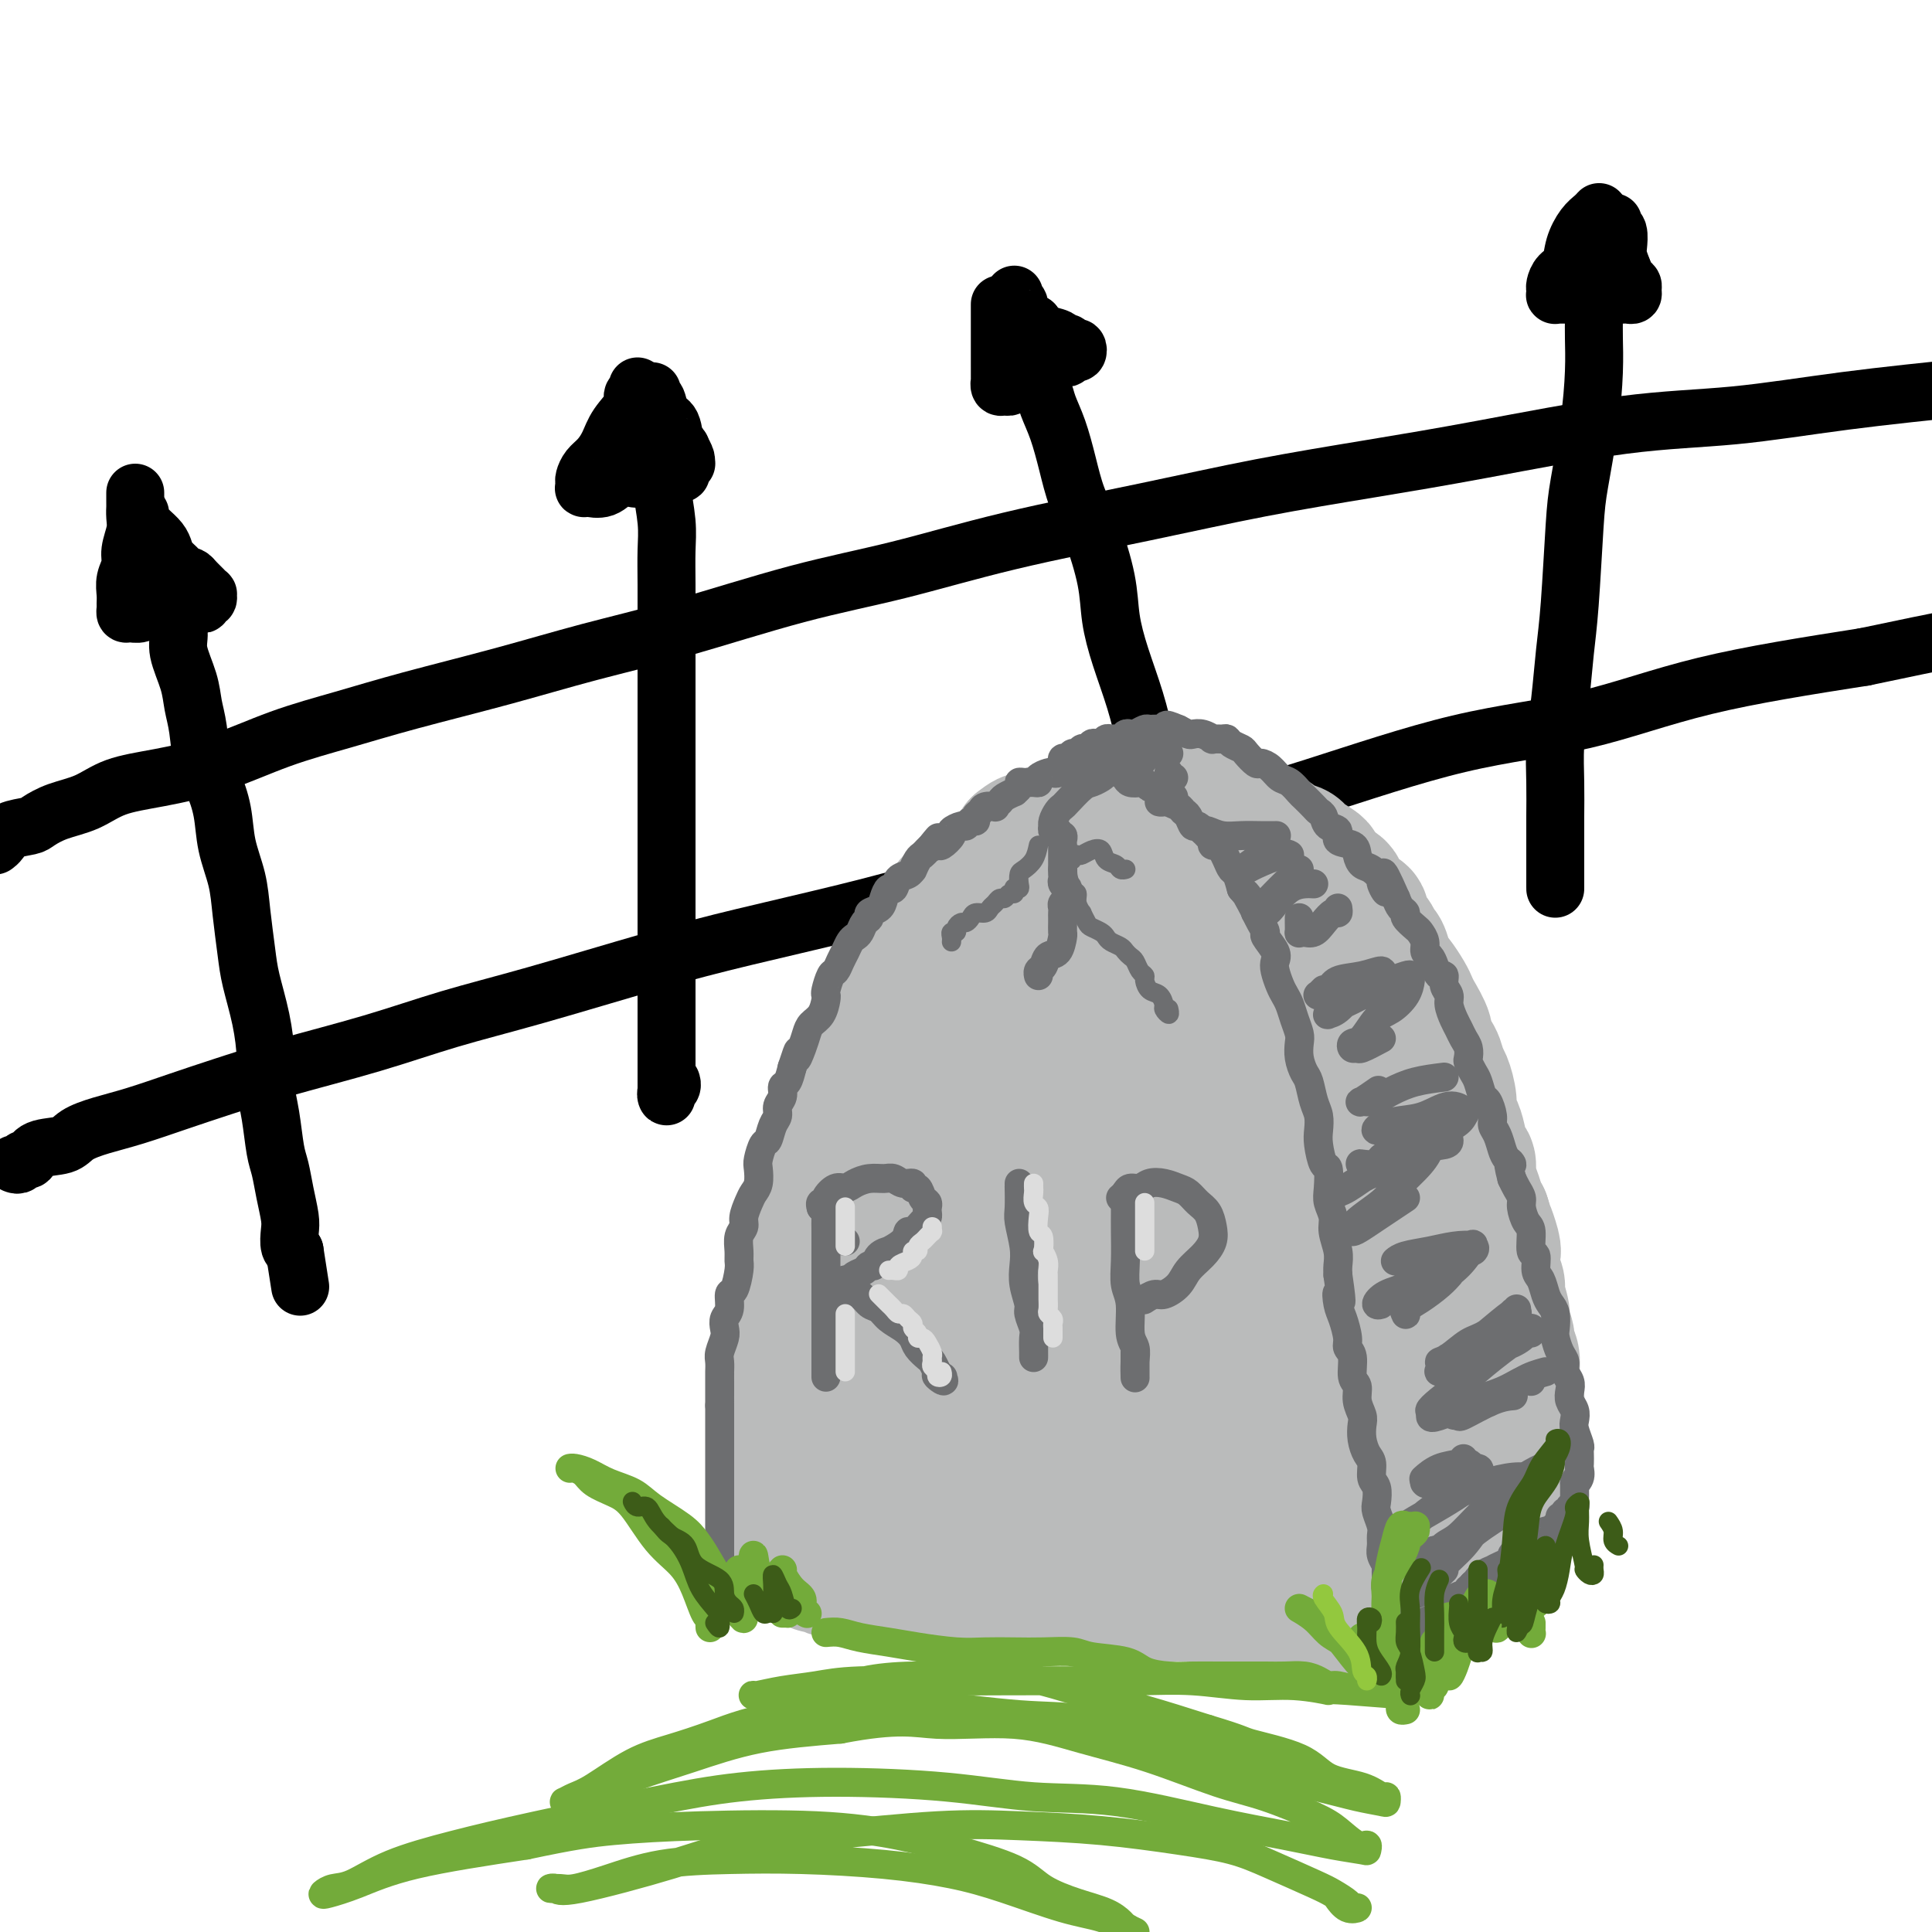 <svg viewBox='0 0 400 400' version='1.1' xmlns='http://www.w3.org/2000/svg' xmlns:xlink='http://www.w3.org/1999/xlink'><g fill='none' stroke='rgb(0,0,0)' stroke-width='12' stroke-linecap='round' stroke-linejoin='round'><path d='M-1,175c-0.082,0.059 -0.165,0.119 0,0c0.165,-0.119 0.576,-0.416 1,-1c0.424,-0.584 0.860,-1.454 2,-2c1.140,-0.546 2.983,-0.769 4,-1c1.017,-0.231 1.207,-0.470 2,-1c0.793,-0.530 2.187,-1.350 4,-2c1.813,-0.650 4.044,-1.128 6,-2c1.956,-0.872 3.638,-2.137 6,-3c2.362,-0.863 5.405,-1.325 9,-2c3.595,-0.675 7.741,-1.565 12,-3c4.259,-1.435 8.630,-3.415 13,-5c4.370,-1.585 8.738,-2.773 13,-4c4.262,-1.227 8.416,-2.491 14,-4c5.584,-1.509 12.597,-3.262 19,-5c6.403,-1.738 12.195,-3.460 18,-5c5.805,-1.540 11.623,-2.897 19,-5c7.377,-2.103 16.313,-4.954 24,-7c7.687,-2.046 14.125,-3.289 21,-5c6.875,-1.711 14.187,-3.891 23,-6c8.813,-2.109 19.127,-4.148 28,-6c8.873,-1.852 16.305,-3.517 24,-5c7.695,-1.483 15.653,-2.785 23,-4c7.347,-1.215 14.082,-2.345 23,-4c8.918,-1.655 20.019,-3.835 29,-5c8.981,-1.165 15.841,-1.314 23,-2c7.159,-0.686 14.617,-1.910 23,-3c8.383,-1.090 17.692,-2.045 27,-3'/><path d='M3,241c0.333,0.128 0.666,0.256 1,0c0.334,-0.256 0.668,-0.898 1,-1c0.332,-0.102 0.663,0.334 1,0c0.337,-0.334 0.680,-1.440 2,-2c1.320,-0.560 3.617,-0.576 5,-1c1.383,-0.424 1.852,-1.257 3,-2c1.148,-0.743 2.975,-1.398 5,-2c2.025,-0.602 4.247,-1.153 7,-2c2.753,-0.847 6.038,-1.990 9,-3c2.962,-1.010 5.600,-1.887 9,-3c3.400,-1.113 7.560,-2.460 13,-4c5.440,-1.540 12.159,-3.271 18,-5c5.841,-1.729 10.804,-3.455 16,-5c5.196,-1.545 10.625,-2.909 18,-5c7.375,-2.091 16.696,-4.909 24,-7c7.304,-2.091 12.591,-3.457 19,-5c6.409,-1.543 13.940,-3.265 21,-5c7.060,-1.735 13.649,-3.483 22,-6c8.351,-2.517 18.463,-5.804 27,-8c8.537,-2.196 15.500,-3.300 23,-5c7.500,-1.700 15.537,-3.997 25,-7c9.463,-3.003 20.351,-6.712 30,-9c9.649,-2.288 18.059,-3.154 26,-5c7.941,-1.846 15.412,-4.670 25,-7c9.588,-2.330 21.294,-4.165 33,-6'/><path d='M386,136c18.167,-3.833 21.583,-4.417 25,-5'/><path d='M34,121c-0.092,0.796 -0.184,1.593 0,2c0.184,0.407 0.645,0.425 1,1c0.355,0.575 0.606,1.707 1,3c0.394,1.293 0.932,2.748 1,4c0.068,1.252 -0.333,2.303 0,4c0.333,1.697 1.401,4.041 2,6c0.599,1.959 0.728,3.533 1,5c0.272,1.467 0.688,2.827 1,5c0.312,2.173 0.521,5.160 1,7c0.479,1.840 1.227,2.533 2,4c0.773,1.467 1.569,3.707 2,6c0.431,2.293 0.496,4.637 1,7c0.504,2.363 1.448,4.744 2,7c0.552,2.256 0.712,4.388 1,7c0.288,2.612 0.703,5.706 1,8c0.297,2.294 0.475,3.790 1,6c0.525,2.210 1.398,5.134 2,8c0.602,2.866 0.935,5.676 1,8c0.065,2.324 -0.137,4.164 0,6c0.137,1.836 0.615,3.668 1,6c0.385,2.332 0.678,5.166 1,7c0.322,1.834 0.674,2.670 1,4c0.326,1.330 0.627,3.155 1,5c0.373,1.845 0.818,3.710 1,5c0.182,1.290 0.100,2.006 0,3c-0.100,0.994 -0.219,2.268 0,3c0.219,0.732 0.777,0.924 1,1c0.223,0.076 0.112,0.038 0,0'/><path d='M61,259c2.000,12.833 1.000,6.417 0,0'/><path d='M137,97c-0.113,1.038 -0.226,2.077 0,4c0.226,1.923 0.793,4.731 1,7c0.207,2.269 0.056,4.000 0,6c-0.056,2.000 -0.015,4.269 0,7c0.015,2.731 0.004,5.924 0,9c-0.004,3.076 -0.001,6.034 0,9c0.001,2.966 0.000,5.939 0,10c-0.000,4.061 -0.000,9.209 0,13c0.000,3.791 0.000,6.225 0,9c-0.000,2.775 -0.000,5.892 0,9c0.000,3.108 0.000,6.207 0,9c-0.000,2.793 -0.000,5.279 0,8c0.000,2.721 0.000,5.677 0,8c-0.000,2.323 -0.000,4.012 0,6c0.000,1.988 0.000,4.274 0,6c-0.000,1.726 -0.001,2.890 0,4c0.001,1.110 0.004,2.165 0,3c-0.004,0.835 -0.015,1.449 0,2c0.015,0.551 0.057,1.037 0,1c-0.057,-0.037 -0.211,-0.598 0,-1c0.211,-0.402 0.788,-0.647 1,-1c0.212,-0.353 0.061,-0.815 0,-1c-0.061,-0.185 -0.030,-0.092 0,0'/><path d='M215,79c-0.096,0.372 -0.191,0.743 0,1c0.191,0.257 0.669,0.398 1,1c0.331,0.602 0.514,1.664 1,3c0.486,1.336 1.276,2.946 2,5c0.724,2.054 1.384,4.553 2,7c0.616,2.447 1.189,4.843 2,7c0.811,2.157 1.859,4.076 3,7c1.141,2.924 2.376,6.855 3,10c0.624,3.145 0.639,5.505 1,8c0.361,2.495 1.069,5.123 2,8c0.931,2.877 2.085,6.001 3,9c0.915,2.999 1.591,5.872 2,8c0.409,2.128 0.552,3.509 1,6c0.448,2.491 1.201,6.091 2,9c0.799,2.909 1.642,5.128 2,7c0.358,1.872 0.229,3.398 1,5c0.771,1.602 2.441,3.282 3,5c0.559,1.718 0.006,3.475 0,5c-0.006,1.525 0.534,2.819 1,4c0.466,1.181 0.857,2.250 1,3c0.143,0.750 0.038,1.182 0,1c-0.038,-0.182 -0.010,-0.977 0,-1c0.010,-0.023 0.003,0.726 0,-1c-0.003,-1.726 -0.001,-5.926 0,-8c0.001,-2.074 0.000,-2.021 0,-2c-0.000,0.021 -0.000,0.011 0,0'/><path d='M330,63c-0.001,0.278 -0.002,0.557 0,1c0.002,0.443 0.008,1.051 0,2c-0.008,0.949 -0.030,2.238 0,4c0.030,1.762 0.110,3.995 0,7c-0.110,3.005 -0.411,6.781 -1,11c-0.589,4.219 -1.467,8.880 -2,12c-0.533,3.120 -0.721,4.698 -1,9c-0.279,4.302 -0.649,11.327 -1,16c-0.351,4.673 -0.682,6.993 -1,10c-0.318,3.007 -0.621,6.702 -1,10c-0.379,3.298 -0.834,6.199 -1,9c-0.166,2.801 -0.045,5.504 0,8c0.045,2.496 0.012,4.787 0,7c-0.012,2.213 -0.003,4.349 0,6c0.003,1.651 0.001,2.818 0,4c-0.001,1.182 -0.000,2.380 0,3c0.000,0.620 0.000,0.661 0,1c-0.000,0.339 -0.000,0.974 0,1c0.000,0.026 0.000,-0.557 0,-1c-0.000,-0.443 -0.000,-0.746 0,-1c0.000,-0.254 0.000,-0.460 0,-1c-0.000,-0.540 -0.000,-1.415 0,-2c0.000,-0.585 0.000,-0.882 0,-1c-0.000,-0.118 -0.000,-0.059 0,0'/><path d='M28,102c-0.000,0.343 -0.000,0.686 0,1c0.000,0.314 0.001,0.600 0,1c-0.001,0.400 -0.004,0.915 0,1c0.004,0.085 0.016,-0.259 0,0c-0.016,0.259 -0.061,1.122 0,2c0.061,0.878 0.227,1.772 0,3c-0.227,1.228 -0.845,2.791 -1,4c-0.155,1.209 0.155,2.064 0,3c-0.155,0.936 -0.774,1.953 -1,3c-0.226,1.047 -0.058,2.122 0,3c0.058,0.878 0.008,1.557 0,2c-0.008,0.443 0.028,0.651 0,1c-0.028,0.349 -0.118,0.841 0,1c0.118,0.159 0.444,-0.014 1,0c0.556,0.014 1.342,0.214 2,0c0.658,-0.214 1.188,-0.842 2,-1c0.812,-0.158 1.906,0.155 3,0c1.094,-0.155 2.187,-0.778 3,-1c0.813,-0.222 1.346,-0.044 2,0c0.654,0.044 1.429,-0.045 2,0c0.571,0.045 0.939,0.223 1,0c0.061,-0.223 -0.184,-0.848 0,-1c0.184,-0.152 0.796,0.170 1,0c0.204,-0.170 -0.001,-0.833 0,-1c0.001,-0.167 0.207,0.162 0,0c-0.207,-0.162 -0.829,-0.817 -1,-1c-0.171,-0.183 0.108,0.105 0,0c-0.108,-0.105 -0.602,-0.601 -1,-1c-0.398,-0.399 -0.699,-0.699 -1,-1'/><path d='M40,120c-0.576,-0.965 -1.515,-0.877 -2,-1c-0.485,-0.123 -0.515,-0.456 -1,-1c-0.485,-0.544 -1.425,-1.297 -2,-2c-0.575,-0.703 -0.785,-1.354 -1,-2c-0.215,-0.646 -0.436,-1.286 -1,-2c-0.564,-0.714 -1.472,-1.502 -2,-2c-0.528,-0.498 -0.677,-0.705 -1,-1c-0.323,-0.295 -0.818,-0.679 -1,-1c-0.182,-0.321 -0.049,-0.580 0,-1c0.049,-0.420 0.013,-1.002 0,-1c-0.013,0.002 -0.003,0.588 0,1c0.003,0.412 0.001,0.649 0,1c-0.001,0.351 -0.000,0.814 0,1c0.000,0.186 0.000,0.093 0,0'/><path d='M132,80c0.134,0.345 0.268,0.690 0,1c-0.268,0.310 -0.939,0.587 -1,1c-0.061,0.413 0.489,0.964 0,2c-0.489,1.036 -2.015,2.558 -3,4c-0.985,1.442 -1.427,2.806 -2,4c-0.573,1.194 -1.278,2.219 -2,3c-0.722,0.781 -1.463,1.320 -2,2c-0.537,0.680 -0.872,1.503 -1,2c-0.128,0.497 -0.051,0.669 0,1c0.051,0.331 0.075,0.823 0,1c-0.075,0.177 -0.250,0.040 0,0c0.250,-0.040 0.924,0.017 1,0c0.076,-0.017 -0.447,-0.109 0,0c0.447,0.109 1.863,0.418 3,0c1.137,-0.418 1.995,-1.562 3,-2c1.005,-0.438 2.157,-0.170 3,0c0.843,0.170 1.379,0.242 2,0c0.621,-0.242 1.328,-0.797 2,-1c0.672,-0.203 1.308,-0.054 2,0c0.692,0.054 1.438,0.012 2,0c0.562,-0.012 0.939,0.007 1,0c0.061,-0.007 -0.194,-0.040 0,0c0.194,0.040 0.837,0.152 1,0c0.163,-0.152 -0.155,-0.568 0,-1c0.155,-0.432 0.784,-0.879 1,-1c0.216,-0.121 0.020,0.083 0,0c-0.020,-0.083 0.137,-0.452 0,-1c-0.137,-0.548 -0.569,-1.274 -1,-2'/><path d='M141,93c0.114,-0.778 -0.600,-0.221 -1,-1c-0.400,-0.779 -0.485,-2.892 -1,-4c-0.515,-1.108 -1.458,-1.211 -2,-2c-0.542,-0.789 -0.681,-2.263 -1,-3c-0.319,-0.737 -0.817,-0.737 -1,-1c-0.183,-0.263 -0.052,-0.789 0,-1c0.052,-0.211 0.026,-0.105 0,0'/><path d='M135,92c-0.111,-0.422 -0.222,-0.844 0,-1c0.222,-0.156 0.778,-0.044 1,0c0.222,0.044 0.111,0.022 0,0'/><path d='M207,63c0.000,0.372 0.000,0.744 0,1c-0.000,0.256 -0.000,0.396 0,1c0.000,0.604 0.000,1.674 0,3c-0.000,1.326 -0.001,2.909 0,4c0.001,1.091 0.003,1.689 0,3c-0.003,1.311 -0.012,3.333 0,4c0.012,0.667 0.045,-0.022 0,0c-0.045,0.022 -0.168,0.754 0,1c0.168,0.246 0.628,0.006 1,0c0.372,-0.006 0.655,0.221 1,0c0.345,-0.221 0.750,-0.890 1,-1c0.250,-0.110 0.343,0.338 1,0c0.657,-0.338 1.878,-1.463 3,-2c1.122,-0.537 2.146,-0.488 3,-1c0.854,-0.512 1.539,-1.586 2,-2c0.461,-0.414 0.699,-0.168 1,0c0.301,0.168 0.666,0.256 1,0c0.334,-0.256 0.637,-0.857 1,-1c0.363,-0.143 0.787,0.173 1,0c0.213,-0.173 0.213,-0.834 0,-1c-0.213,-0.166 -0.641,0.164 -1,0c-0.359,-0.164 -0.649,-0.820 -1,-1c-0.351,-0.180 -0.764,0.117 -1,0c-0.236,-0.117 -0.294,-0.647 -1,-1c-0.706,-0.353 -2.059,-0.529 -3,-1c-0.941,-0.471 -1.471,-1.235 -2,-2'/><path d='M214,67c-1.626,-1.123 -1.689,-0.932 -2,-1c-0.311,-0.068 -0.868,-0.397 -1,-1c-0.132,-0.603 0.160,-1.481 0,-2c-0.160,-0.519 -0.774,-0.678 -1,-1c-0.226,-0.322 -0.065,-0.806 0,-1c0.065,-0.194 0.032,-0.097 0,0'/><path d='M331,44c0.068,-0.077 0.135,-0.155 0,0c-0.135,0.155 -0.474,0.541 -1,1c-0.526,0.459 -1.241,0.991 -2,2c-0.759,1.009 -1.562,2.494 -2,4c-0.438,1.506 -0.509,3.034 -1,4c-0.491,0.966 -1.400,1.369 -2,2c-0.600,0.631 -0.890,1.490 -1,2c-0.110,0.510 -0.038,0.673 0,1c0.038,0.327 0.043,0.820 0,1c-0.043,0.180 -0.135,0.048 0,0c0.135,-0.048 0.497,-0.013 1,0c0.503,0.013 1.147,0.003 2,0c0.853,-0.003 1.916,-0.001 3,0c1.084,0.001 2.188,0.000 3,0c0.812,-0.000 1.332,0.001 2,0c0.668,-0.001 1.485,-0.003 2,0c0.515,0.003 0.727,0.012 1,0c0.273,-0.012 0.606,-0.044 1,0c0.394,0.044 0.849,0.164 1,0c0.151,-0.164 -0.001,-0.611 0,-1c0.001,-0.389 0.154,-0.720 0,-1c-0.154,-0.280 -0.615,-0.509 -1,-1c-0.385,-0.491 -0.692,-1.246 -1,-2'/><path d='M336,56c-0.532,-1.377 -0.860,-2.320 -1,-3c-0.140,-0.680 -0.090,-1.097 0,-2c0.090,-0.903 0.220,-2.294 0,-3c-0.220,-0.706 -0.790,-0.729 -1,-1c-0.210,-0.271 -0.060,-0.792 0,-1c0.060,-0.208 0.030,-0.104 0,0'/></g>
<g fill='none' stroke='rgb(109,110,112)' stroke-width='28' stroke-linecap='round' stroke-linejoin='round'><path d='M168,314c0.000,0.515 0.000,1.029 0,1c-0.000,-0.029 -0.000,-0.602 0,-1c0.000,-0.398 0.000,-0.621 0,-1c-0.000,-0.379 -0.000,-0.914 0,-1c0.000,-0.086 0.000,0.277 0,0c-0.000,-0.277 -0.001,-1.194 0,-2c0.001,-0.806 0.004,-1.500 0,-2c-0.004,-0.500 -0.015,-0.806 0,-1c0.015,-0.194 0.056,-0.277 0,-1c-0.056,-0.723 -0.207,-2.086 0,-3c0.207,-0.914 0.774,-1.378 1,-2c0.226,-0.622 0.112,-1.403 0,-2c-0.112,-0.597 -0.223,-1.010 0,-2c0.223,-0.990 0.778,-2.555 1,-3c0.222,-0.445 0.111,0.231 0,0c-0.111,-0.231 -0.222,-1.370 0,-2c0.222,-0.630 0.778,-0.751 1,-1c0.222,-0.249 0.111,-0.624 0,-1'/><path d='M171,290c0.464,-3.889 0.124,-1.613 0,-1c-0.124,0.613 -0.033,-0.438 0,-1c0.033,-0.562 0.009,-0.635 0,-1c-0.009,-0.365 -0.002,-1.021 0,-1c0.002,0.021 0.001,0.720 0,1c-0.001,0.280 -0.000,0.140 0,0'/></g>
<g fill='none' stroke='rgb(186,187,187)' stroke-width='28' stroke-linecap='round' stroke-linejoin='round'><path d='M162,320c-0.000,-0.333 -0.000,-0.666 0,-1c0.000,-0.334 0.000,-0.670 0,-1c-0.000,-0.330 -0.000,-0.655 0,-1c0.000,-0.345 0.000,-0.712 0,-1c-0.000,-0.288 -0.000,-0.499 0,-1c0.000,-0.501 0.000,-1.291 0,-2c-0.000,-0.709 -0.000,-1.335 0,-2c0.000,-0.665 0.000,-1.369 0,-2c-0.000,-0.631 -0.000,-1.191 0,-2c0.000,-0.809 0.000,-1.868 0,-3c-0.000,-1.132 -0.000,-2.337 0,-3c0.000,-0.663 0.000,-0.785 0,-2c-0.000,-1.215 -0.001,-3.523 0,-5c0.001,-1.477 0.004,-2.123 0,-3c-0.004,-0.877 -0.016,-1.984 0,-3c0.016,-1.016 0.060,-1.941 0,-3c-0.060,-1.059 -0.224,-2.250 0,-3c0.224,-0.750 0.834,-1.057 1,-2c0.166,-0.943 -0.114,-2.520 0,-4c0.114,-1.480 0.622,-2.863 1,-4c0.378,-1.137 0.627,-2.026 1,-3c0.373,-0.974 0.870,-2.031 1,-3c0.130,-0.969 -0.106,-1.848 0,-3c0.106,-1.152 0.553,-2.576 1,-4'/><path d='M167,259c0.957,-4.261 0.849,-3.415 1,-4c0.151,-0.585 0.562,-2.602 1,-4c0.438,-1.398 0.904,-2.177 1,-3c0.096,-0.823 -0.178,-1.689 0,-3c0.178,-1.311 0.807,-3.067 1,-4c0.193,-0.933 -0.052,-1.043 0,-2c0.052,-0.957 0.399,-2.759 1,-4c0.601,-1.241 1.455,-1.920 2,-3c0.545,-1.080 0.780,-2.561 1,-4c0.220,-1.439 0.425,-2.837 1,-4c0.575,-1.163 1.520,-2.092 2,-3c0.480,-0.908 0.495,-1.794 1,-3c0.505,-1.206 1.501,-2.732 2,-4c0.499,-1.268 0.501,-2.278 1,-3c0.499,-0.722 1.495,-1.156 2,-2c0.505,-0.844 0.519,-2.098 1,-3c0.481,-0.902 1.428,-1.452 2,-2c0.572,-0.548 0.768,-1.095 1,-2c0.232,-0.905 0.500,-2.168 1,-3c0.500,-0.832 1.231,-1.234 2,-2c0.769,-0.766 1.574,-1.897 2,-3c0.426,-1.103 0.471,-2.179 1,-3c0.529,-0.821 1.540,-1.389 2,-2c0.460,-0.611 0.368,-1.267 1,-2c0.632,-0.733 1.989,-1.543 3,-2c1.011,-0.457 1.675,-0.559 2,-1c0.325,-0.441 0.311,-1.220 1,-2c0.689,-0.780 2.082,-1.559 3,-2c0.918,-0.441 1.363,-0.542 2,-1c0.637,-0.458 1.468,-1.274 2,-2c0.532,-0.726 0.766,-1.363 1,-2'/><path d='M211,175c3.004,-2.442 2.012,-0.549 2,0c-0.012,0.549 0.954,-0.248 2,-1c1.046,-0.752 2.172,-1.458 3,-2c0.828,-0.542 1.359,-0.918 2,-1c0.641,-0.082 1.393,0.132 2,0c0.607,-0.132 1.070,-0.610 2,-1c0.930,-0.390 2.328,-0.693 3,-1c0.672,-0.307 0.617,-0.617 1,-1c0.383,-0.383 1.204,-0.838 2,-1c0.796,-0.162 1.568,-0.029 2,0c0.432,0.029 0.524,-0.045 1,0c0.476,0.045 1.335,0.208 2,0c0.665,-0.208 1.137,-0.788 2,-1c0.863,-0.212 2.117,-0.058 3,0c0.883,0.058 1.395,0.019 2,0c0.605,-0.019 1.303,-0.020 2,0c0.697,0.020 1.394,0.060 2,0c0.606,-0.060 1.119,-0.220 2,0c0.881,0.220 2.128,0.819 3,1c0.872,0.181 1.369,-0.055 2,0c0.631,0.055 1.396,0.400 2,1c0.604,0.600 1.049,1.456 2,2c0.951,0.544 2.410,0.776 3,1c0.590,0.224 0.313,0.440 1,1c0.687,0.560 2.338,1.463 3,2c0.662,0.537 0.334,0.706 1,1c0.666,0.294 2.325,0.711 3,1c0.675,0.289 0.367,0.449 1,1c0.633,0.551 2.209,1.495 3,2c0.791,0.505 0.797,0.573 1,1c0.203,0.427 0.601,1.214 1,2'/><path d='M274,182c4.121,2.651 1.422,1.278 1,1c-0.422,-0.278 1.432,0.539 2,1c0.568,0.461 -0.151,0.565 0,1c0.151,0.435 1.172,1.200 2,2c0.828,0.800 1.465,1.633 2,2c0.535,0.367 0.970,0.268 1,1c0.030,0.732 -0.343,2.297 0,3c0.343,0.703 1.402,0.546 2,1c0.598,0.454 0.737,1.520 1,2c0.263,0.480 0.652,0.373 1,1c0.348,0.627 0.657,1.989 1,3c0.343,1.011 0.720,1.672 1,2c0.280,0.328 0.461,0.322 1,1c0.539,0.678 1.435,2.040 2,3c0.565,0.960 0.799,1.520 1,2c0.201,0.480 0.368,0.881 1,2c0.632,1.119 1.727,2.955 2,4c0.273,1.045 -0.277,1.298 0,2c0.277,0.702 1.380,1.855 2,3c0.620,1.145 0.758,2.284 1,3c0.242,0.716 0.590,1.008 1,2c0.410,0.992 0.883,2.683 1,4c0.117,1.317 -0.122,2.259 0,3c0.122,0.741 0.606,1.279 1,2c0.394,0.721 0.697,1.624 1,3c0.303,1.376 0.606,3.226 1,4c0.394,0.774 0.879,0.473 1,1c0.121,0.527 -0.122,1.884 0,3c0.122,1.116 0.610,1.993 1,3c0.390,1.007 0.683,2.145 1,3c0.317,0.855 0.659,1.428 1,2'/><path d='M307,252c2.023,6.399 1.082,3.395 1,3c-0.082,-0.395 0.695,1.817 1,3c0.305,1.183 0.138,1.336 0,2c-0.138,0.664 -0.248,1.839 0,3c0.248,1.161 0.855,2.307 1,3c0.145,0.693 -0.172,0.934 0,2c0.172,1.066 0.835,2.956 1,4c0.165,1.044 -0.166,1.243 0,2c0.166,0.757 0.829,2.072 1,3c0.171,0.928 -0.150,1.470 0,2c0.150,0.530 0.771,1.049 1,2c0.229,0.951 0.065,2.334 0,3c-0.065,0.666 -0.032,0.615 0,1c0.032,0.385 0.061,1.206 0,2c-0.061,0.794 -0.213,1.560 0,2c0.213,0.440 0.789,0.556 1,1c0.211,0.444 0.055,1.218 0,2c-0.055,0.782 -0.011,1.571 0,2c0.011,0.429 -0.011,0.496 0,1c0.011,0.504 0.056,1.445 0,2c-0.056,0.555 -0.211,0.726 0,1c0.211,0.274 0.789,0.652 1,1c0.211,0.348 0.056,0.667 0,1c-0.056,0.333 -0.014,0.681 0,1c0.014,0.319 0.000,0.610 0,1c-0.000,0.390 0.014,0.878 0,1c-0.014,0.122 -0.055,-0.122 0,0c0.055,0.122 0.207,0.610 0,1c-0.207,0.390 -0.773,0.683 -1,1c-0.227,0.317 -0.113,0.659 0,1'/><path d='M314,306c0.857,8.293 -0.501,2.025 -1,0c-0.499,-2.025 -0.138,0.192 0,1c0.138,0.808 0.052,0.205 0,0c-0.052,-0.205 -0.069,-0.013 0,0c0.069,0.013 0.226,-0.151 0,0c-0.226,0.151 -0.835,0.619 -1,1c-0.165,0.381 0.113,0.676 0,1c-0.113,0.324 -0.617,0.679 -1,1c-0.383,0.321 -0.645,0.610 -1,1c-0.355,0.390 -0.802,0.883 -1,1c-0.198,0.117 -0.147,-0.142 0,0c0.147,0.142 0.390,0.686 0,1c-0.390,0.314 -1.414,0.398 -2,1c-0.586,0.602 -0.733,1.720 -1,2c-0.267,0.280 -0.654,-0.280 -1,0c-0.346,0.280 -0.651,1.398 -1,2c-0.349,0.602 -0.742,0.686 -1,1c-0.258,0.314 -0.383,0.858 -1,1c-0.617,0.142 -1.727,-0.117 -2,0c-0.273,0.117 0.291,0.610 0,1c-0.291,0.390 -1.439,0.678 -2,1c-0.561,0.322 -0.537,0.678 -1,1c-0.463,0.322 -1.415,0.611 -2,1c-0.585,0.389 -0.805,0.877 -1,1c-0.195,0.123 -0.366,-0.121 -1,0c-0.634,0.121 -1.731,0.607 -2,1c-0.269,0.393 0.289,0.693 0,1c-0.289,0.307 -1.424,0.621 -2,1c-0.576,0.379 -0.593,0.823 -1,1c-0.407,0.177 -1.203,0.089 -2,0'/><path d='M286,329c-2.582,1.709 -0.538,0.983 0,1c0.538,0.017 -0.429,0.779 -1,1c-0.571,0.221 -0.744,-0.098 -1,0c-0.256,0.098 -0.593,0.615 -1,1c-0.407,0.385 -0.883,0.639 -1,1c-0.117,0.361 0.124,0.829 0,1c-0.124,0.171 -0.612,0.046 -1,0c-0.388,-0.046 -0.677,-0.012 -1,0c-0.323,0.012 -0.682,0.003 -1,0c-0.318,-0.003 -0.596,-0.001 -1,0c-0.404,0.001 -0.933,0.000 -1,0c-0.067,-0.000 0.328,-0.000 0,0c-0.328,0.000 -1.379,0.000 -2,0c-0.621,-0.000 -0.810,-0.000 -1,0'/><path d='M274,334c-1.906,0.758 -0.669,0.152 -1,0c-0.331,-0.152 -2.228,0.152 -3,0c-0.772,-0.152 -0.419,-0.758 -1,-1c-0.581,-0.242 -2.095,-0.121 -3,0c-0.905,0.121 -1.201,0.243 -2,0c-0.799,-0.243 -2.101,-0.850 -3,-1c-0.899,-0.150 -1.394,0.157 -2,0c-0.606,-0.157 -1.321,-0.778 -2,-1c-0.679,-0.222 -1.322,-0.045 -2,0c-0.678,0.045 -1.393,-0.041 -2,0c-0.607,0.041 -1.107,0.208 -2,0c-0.893,-0.208 -2.179,-0.792 -3,-1c-0.821,-0.208 -1.178,-0.042 -2,0c-0.822,0.042 -2.111,-0.041 -3,0c-0.889,0.041 -1.378,0.207 -2,0c-0.622,-0.207 -1.377,-0.788 -2,-1c-0.623,-0.212 -1.115,-0.057 -2,0c-0.885,0.057 -2.161,0.015 -3,0c-0.839,-0.015 -1.239,-0.004 -2,0c-0.761,0.004 -1.883,0.001 -3,0c-1.117,-0.001 -2.229,-0.000 -3,0c-0.771,0.000 -1.203,0.000 -2,0c-0.797,-0.000 -1.960,0.000 -3,0c-1.040,-0.000 -1.956,-0.000 -3,0c-1.044,0.000 -2.217,0.001 -3,0c-0.783,-0.001 -1.176,-0.004 -2,0c-0.824,0.004 -2.080,0.015 -3,0c-0.920,-0.015 -1.504,-0.056 -2,0c-0.496,0.056 -0.903,0.207 -2,0c-1.097,-0.207 -2.885,-0.774 -4,-1c-1.115,-0.226 -1.558,-0.113 -2,0'/><path d='M200,328c-11.968,-0.869 -4.887,-0.040 -3,0c1.887,0.040 -1.420,-0.707 -3,-1c-1.580,-0.293 -1.435,-0.130 -2,0c-0.565,0.130 -1.841,0.227 -3,0c-1.159,-0.227 -2.201,-0.779 -3,-1c-0.799,-0.221 -1.356,-0.112 -2,0c-0.644,0.112 -1.376,0.226 -2,0c-0.624,-0.226 -1.141,-0.792 -2,-1c-0.859,-0.208 -2.062,-0.060 -3,0c-0.938,0.060 -1.613,0.030 -2,0c-0.387,-0.030 -0.486,-0.059 -1,0c-0.514,0.059 -1.443,0.208 -2,0c-0.557,-0.208 -0.741,-0.773 -1,-1c-0.259,-0.227 -0.591,-0.117 -1,0c-0.409,0.117 -0.895,0.239 -1,0c-0.105,-0.239 0.170,-0.839 0,-1c-0.170,-0.161 -0.786,0.118 -1,0c-0.214,-0.118 -0.028,-0.632 0,-1c0.028,-0.368 -0.104,-0.588 0,-1c0.104,-0.412 0.443,-1.015 1,-2c0.557,-0.985 1.333,-2.352 2,-4c0.667,-1.648 1.226,-3.577 2,-5c0.774,-1.423 1.764,-2.340 2,-4c0.236,-1.660 -0.283,-4.062 0,-6c0.283,-1.938 1.366,-3.411 2,-5c0.634,-1.589 0.817,-3.295 1,-5'/><path d='M178,290c1.712,-5.814 0.991,-3.847 1,-5c0.009,-1.153 0.746,-5.424 1,-8c0.254,-2.576 0.024,-3.458 0,-5c-0.024,-1.542 0.158,-3.744 1,-6c0.842,-2.256 2.343,-4.565 3,-7c0.657,-2.435 0.470,-4.994 1,-7c0.530,-2.006 1.778,-3.458 3,-6c1.222,-2.542 2.418,-6.172 4,-9c1.582,-2.828 3.551,-4.852 5,-7c1.449,-2.148 2.378,-4.419 4,-7c1.622,-2.581 3.937,-5.471 5,-7c1.063,-1.529 0.876,-1.696 1,-2c0.124,-0.304 0.561,-0.744 1,-1c0.439,-0.256 0.880,-0.329 1,0c0.120,0.329 -0.080,1.059 -1,4c-0.920,2.941 -2.558,8.092 -4,15c-1.442,6.908 -2.688,15.573 -4,23c-1.312,7.427 -2.691,13.614 -4,20c-1.309,6.386 -2.548,12.969 -3,19c-0.452,6.031 -0.118,11.509 0,15c0.118,3.491 0.019,4.995 0,6c-0.019,1.005 0.041,1.510 0,2c-0.041,0.490 -0.183,0.963 1,0c1.183,-0.963 3.689,-3.362 6,-8c2.311,-4.638 4.425,-11.513 6,-16c1.575,-4.487 2.612,-6.585 4,-13c1.388,-6.415 3.129,-17.147 5,-25c1.871,-7.853 3.873,-12.827 5,-19c1.127,-6.173 1.380,-13.547 2,-19c0.620,-5.453 1.606,-8.987 2,-11c0.394,-2.013 0.197,-2.507 0,-3'/><path d='M224,203c2.290,-12.473 1.016,-5.154 0,-1c-1.016,4.154 -1.774,5.143 -3,9c-1.226,3.857 -2.919,10.583 -4,17c-1.081,6.417 -1.551,12.524 -2,21c-0.449,8.476 -0.878,19.319 -1,27c-0.122,7.681 0.062,12.198 1,15c0.938,2.802 2.630,3.889 4,5c1.370,1.111 2.419,2.245 4,2c1.581,-0.245 3.695,-1.868 6,-5c2.305,-3.132 4.801,-7.772 7,-12c2.199,-4.228 4.101,-8.044 6,-15c1.899,-6.956 3.796,-17.053 5,-25c1.204,-7.947 1.715,-13.744 2,-20c0.285,-6.256 0.343,-12.970 0,-18c-0.343,-5.030 -1.088,-8.376 -2,-10c-0.912,-1.624 -1.992,-1.525 -3,-2c-1.008,-0.475 -1.945,-1.522 -4,2c-2.055,3.522 -5.227,11.615 -7,19c-1.773,7.385 -2.145,14.063 -2,21c0.145,6.937 0.808,14.132 2,23c1.192,8.868 2.914,19.408 5,27c2.086,7.592 4.535,12.236 6,15c1.465,2.764 1.945,3.648 3,5c1.055,1.352 2.686,3.171 4,4c1.314,0.829 2.313,0.668 3,0c0.687,-0.668 1.064,-1.841 2,-5c0.936,-3.159 2.430,-8.302 3,-14c0.570,-5.698 0.215,-11.950 0,-18c-0.215,-6.050 -0.289,-11.898 -1,-20c-0.711,-8.102 -2.060,-18.458 -3,-26c-0.940,-7.542 -1.470,-12.271 -2,-17'/><path d='M253,207c-1.222,-13.957 -1.276,-8.349 -2,-7c-0.724,1.349 -2.118,-1.559 -3,-3c-0.882,-1.441 -1.251,-1.413 -2,1c-0.749,2.413 -1.878,7.213 -2,15c-0.122,7.787 0.762,18.562 2,27c1.238,8.438 2.830,14.538 5,21c2.170,6.462 4.919,13.286 8,20c3.081,6.714 6.493,13.319 9,17c2.507,3.681 4.107,4.438 5,5c0.893,0.562 1.079,0.929 2,1c0.921,0.071 2.577,-0.152 4,-1c1.423,-0.848 2.611,-2.319 3,-5c0.389,-2.681 -0.023,-6.572 0,-13c0.023,-6.428 0.480,-15.393 0,-23c-0.480,-7.607 -1.897,-13.856 -3,-20c-1.103,-6.144 -1.892,-12.184 -3,-18c-1.108,-5.816 -2.537,-11.409 -3,-14c-0.463,-2.591 0.038,-2.182 0,-3c-0.038,-0.818 -0.617,-2.865 -1,0c-0.383,2.865 -0.570,10.640 0,18c0.570,7.360 1.898,14.304 3,21c1.102,6.696 1.979,13.143 4,20c2.021,6.857 5.185,14.124 7,19c1.815,4.876 2.281,7.362 3,9c0.719,1.638 1.693,2.426 2,3c0.307,0.574 -0.052,0.932 0,1c0.052,0.068 0.514,-0.153 1,-1c0.486,-0.847 0.996,-2.320 1,-7c0.004,-4.680 -0.499,-12.568 -1,-19c-0.501,-6.432 -1.000,-11.409 -2,-17c-1.000,-5.591 -2.500,-11.795 -4,-18'/><path d='M286,236c-1.788,-9.973 -3.256,-17.405 -4,-21c-0.744,-3.595 -0.762,-3.352 -1,-4c-0.238,-0.648 -0.694,-2.188 -1,-2c-0.306,0.188 -0.461,2.103 -1,7c-0.539,4.897 -1.462,12.775 -1,19c0.462,6.225 2.310,10.797 4,18c1.690,7.203 3.224,17.036 4,23c0.776,5.964 0.794,8.057 1,10c0.206,1.943 0.599,3.735 1,5c0.401,1.265 0.810,2.003 1,2c0.190,-0.003 0.160,-0.747 0,-3c-0.160,-2.253 -0.448,-6.016 -1,-10c-0.552,-3.984 -1.366,-8.188 -2,-13c-0.634,-4.812 -1.089,-10.231 -2,-17c-0.911,-6.769 -2.278,-14.887 -4,-21c-1.722,-6.113 -3.801,-10.221 -5,-13c-1.199,-2.779 -1.520,-4.228 -3,-6c-1.480,-1.772 -4.121,-3.868 -6,-5c-1.879,-1.132 -2.996,-1.302 -5,0c-2.004,1.302 -4.896,4.075 -7,10c-2.104,5.925 -3.420,15.003 -4,23c-0.580,7.997 -0.423,14.912 0,22c0.423,7.088 1.111,14.349 3,22c1.889,7.651 4.978,15.692 7,20c2.022,4.308 2.976,4.883 4,5c1.024,0.117 2.117,-0.223 3,0c0.883,0.223 1.556,1.008 3,0c1.444,-1.008 3.658,-3.810 5,-8c1.342,-4.190 1.812,-9.769 2,-16c0.188,-6.231 0.094,-13.116 0,-20'/><path d='M277,263c0.496,-10.667 0.736,-19.334 0,-27c-0.736,-7.666 -2.447,-14.332 -4,-21c-1.553,-6.668 -2.949,-13.339 -5,-18c-2.051,-4.661 -4.756,-7.313 -7,-9c-2.244,-1.687 -4.028,-2.410 -6,-3c-1.972,-0.590 -4.132,-1.048 -7,1c-2.868,2.048 -6.443,6.601 -9,11c-2.557,4.399 -4.097,8.645 -5,14c-0.903,5.355 -1.168,11.820 -1,20c0.168,8.180 0.769,18.077 2,26c1.231,7.923 3.091,13.874 5,19c1.909,5.126 3.866,9.428 6,12c2.134,2.572 4.445,3.413 6,4c1.555,0.587 2.355,0.918 4,0c1.645,-0.918 4.134,-3.087 6,-6c1.866,-2.913 3.108,-6.570 4,-13c0.892,-6.430 1.435,-15.634 1,-23c-0.435,-7.366 -1.846,-12.894 -3,-19c-1.154,-6.106 -2.050,-12.791 -5,-19c-2.950,-6.209 -7.954,-11.944 -11,-15c-3.046,-3.056 -4.134,-3.433 -7,-4c-2.866,-0.567 -7.510,-1.323 -12,0c-4.490,1.323 -8.827,4.727 -12,9c-3.173,4.273 -5.182,9.415 -7,15c-1.818,5.585 -3.444,11.612 -4,19c-0.556,7.388 -0.040,16.135 1,23c1.040,6.865 2.605,11.848 5,16c2.395,4.152 5.621,7.474 8,10c2.379,2.526 3.910,4.257 6,5c2.090,0.743 4.740,0.498 7,-1c2.260,-1.498 4.130,-4.249 6,-7'/><path d='M239,282c2.471,-3.443 5.649,-8.551 7,-14c1.351,-5.449 0.877,-11.241 1,-17c0.123,-5.759 0.845,-11.487 0,-18c-0.845,-6.513 -3.257,-13.811 -5,-19c-1.743,-5.189 -2.817,-8.269 -5,-11c-2.183,-2.731 -5.475,-5.113 -9,-6c-3.525,-0.887 -7.281,-0.279 -11,3c-3.719,3.279 -7.399,9.229 -10,16c-2.601,6.771 -4.121,14.363 -5,21c-0.879,6.637 -1.116,12.319 0,20c1.116,7.681 3.584,17.361 6,24c2.416,6.639 4.781,10.238 7,13c2.219,2.762 4.292,4.688 7,6c2.708,1.312 6.053,2.012 9,2c2.947,-0.012 5.498,-0.734 8,-2c2.502,-1.266 4.955,-3.077 8,-6c3.045,-2.923 6.680,-6.959 8,-11c1.320,-4.041 0.323,-8.086 0,-13c-0.323,-4.914 0.028,-10.697 -2,-16c-2.028,-5.303 -6.433,-10.125 -10,-13c-3.567,-2.875 -6.295,-3.804 -10,-4c-3.705,-0.196 -8.385,0.342 -13,4c-4.615,3.658 -9.163,10.436 -12,17c-2.837,6.564 -3.963,12.916 -5,19c-1.037,6.084 -1.984,11.902 -1,17c0.984,5.098 3.899,9.476 6,12c2.101,2.524 3.389,3.193 5,4c1.611,0.807 3.545,1.752 6,2c2.455,0.248 5.430,-0.203 8,-1c2.570,-0.797 4.734,-1.942 7,-4c2.266,-2.058 4.633,-5.029 7,-8'/><path d='M241,299c1.692,-3.505 2.422,-8.268 3,-13c0.578,-4.732 1.005,-9.434 0,-14c-1.005,-4.566 -3.440,-8.994 -6,-13c-2.560,-4.006 -5.243,-7.588 -8,-9c-2.757,-1.412 -5.588,-0.654 -9,0c-3.412,0.654 -7.404,1.204 -11,5c-3.596,3.796 -6.796,10.838 -9,17c-2.204,6.162 -3.413,11.446 -4,15c-0.587,3.554 -0.554,5.379 1,8c1.554,2.621 4.627,6.037 7,8c2.373,1.963 4.046,2.473 6,3c1.954,0.527 4.189,1.070 8,0c3.811,-1.070 9.199,-3.752 13,-6c3.801,-2.248 6.015,-4.060 8,-6c1.985,-1.940 3.742,-4.007 5,-8c1.258,-3.993 2.016,-9.911 2,-14c-0.016,-4.089 -0.807,-6.349 -2,-8c-1.193,-1.651 -2.789,-2.694 -5,-3c-2.211,-0.306 -5.037,0.125 -7,1c-1.963,0.875 -3.062,2.193 -4,4c-0.938,1.807 -1.714,4.102 -2,6c-0.286,1.898 -0.082,3.399 0,4c0.082,0.601 0.041,0.300 0,0'/></g>
<g fill='none' stroke='rgb(109,110,112)' stroke-width='6' stroke-linecap='round' stroke-linejoin='round'><path d='M149,329c0.000,0.089 0.000,0.178 0,0c0.000,-0.178 0.000,-0.624 0,-1c0.000,-0.376 0.000,-0.682 0,-1c0.000,-0.318 0.000,-0.649 0,-1c0.000,-0.351 0.000,-0.723 0,-1c0.000,-0.277 0.000,-0.458 0,-1c0.000,-0.542 0.000,-1.445 0,-2c0.000,-0.555 0.000,-0.764 0,-1c-0.000,-0.236 0.000,-0.501 0,-1c0.000,-0.499 0.000,-1.232 0,-2c0.000,-0.768 0.000,-1.569 0,-2c0.000,-0.431 0.000,-0.491 0,-1c-0.000,-0.509 0.000,-1.466 0,-2c0.000,-0.534 0.000,-0.647 0,-1c0.000,-0.353 -0.000,-0.948 0,-2c0.000,-1.052 -0.000,-2.561 0,-3c0.000,-0.439 -0.000,0.193 0,0c0.000,-0.193 -0.000,-1.211 0,-2c0.000,-0.789 -0.000,-1.348 0,-2c0.000,-0.652 -0.000,-1.396 0,-2c0.000,-0.604 -0.000,-1.068 0,-2c0.000,-0.932 -0.000,-2.332 0,-3c0.000,-0.668 -0.000,-0.603 0,-1c0.000,-0.397 0.000,-1.256 0,-2c0.000,-0.744 0.000,-1.372 0,-2'/><path d='M149,291c-0.000,-6.175 -0.001,-2.612 0,-2c0.001,0.612 0.004,-1.727 0,-3c-0.004,-1.273 -0.015,-1.482 0,-2c0.015,-0.518 0.055,-1.347 0,-2c-0.055,-0.653 -0.207,-1.132 0,-2c0.207,-0.868 0.773,-2.125 1,-3c0.227,-0.875 0.116,-1.369 0,-2c-0.116,-0.631 -0.238,-1.398 0,-2c0.238,-0.602 0.834,-1.039 1,-2c0.166,-0.961 -0.099,-2.444 0,-3c0.099,-0.556 0.561,-0.183 1,-1c0.439,-0.817 0.854,-2.824 1,-4c0.146,-1.176 0.024,-1.521 0,-2c-0.024,-0.479 0.049,-1.090 0,-2c-0.049,-0.910 -0.221,-2.117 0,-3c0.221,-0.883 0.833,-1.443 1,-2c0.167,-0.557 -0.113,-1.112 0,-2c0.113,-0.888 0.618,-2.109 1,-3c0.382,-0.891 0.641,-1.451 1,-2c0.359,-0.549 0.817,-1.087 1,-2c0.183,-0.913 0.090,-2.202 0,-3c-0.090,-0.798 -0.178,-1.106 0,-2c0.178,-0.894 0.621,-2.375 1,-3c0.379,-0.625 0.694,-0.394 1,-1c0.306,-0.606 0.603,-2.050 1,-3c0.397,-0.950 0.894,-1.405 1,-2c0.106,-0.595 -0.179,-1.331 0,-2c0.179,-0.669 0.821,-1.272 1,-2c0.179,-0.728 -0.106,-1.581 0,-2c0.106,-0.419 0.602,-0.406 1,-1c0.398,-0.594 0.699,-1.797 1,-3'/><path d='M164,221c1.881,-5.788 1.085,-2.757 1,-2c-0.085,0.757 0.541,-0.760 1,-2c0.459,-1.240 0.750,-2.202 1,-3c0.250,-0.798 0.458,-1.430 1,-2c0.542,-0.570 1.416,-1.078 2,-2c0.584,-0.922 0.877,-2.260 1,-3c0.123,-0.740 0.074,-0.884 0,-1c-0.074,-0.116 -0.175,-0.205 0,-1c0.175,-0.795 0.624,-2.297 1,-3c0.376,-0.703 0.678,-0.608 1,-1c0.322,-0.392 0.664,-1.270 1,-2c0.336,-0.730 0.667,-1.313 1,-2c0.333,-0.687 0.668,-1.479 1,-2c0.332,-0.521 0.662,-0.770 1,-1c0.338,-0.230 0.686,-0.442 1,-1c0.314,-0.558 0.595,-1.461 1,-2c0.405,-0.539 0.935,-0.713 1,-1c0.065,-0.287 -0.333,-0.688 0,-1c0.333,-0.312 1.398,-0.535 2,-1c0.602,-0.465 0.742,-1.171 1,-2c0.258,-0.829 0.633,-1.782 1,-2c0.367,-0.218 0.724,0.297 1,0c0.276,-0.297 0.469,-1.407 1,-2c0.531,-0.593 1.399,-0.670 2,-1c0.601,-0.330 0.935,-0.915 1,-1c0.065,-0.085 -0.137,0.328 0,0c0.137,-0.328 0.614,-1.397 1,-2c0.386,-0.603 0.681,-0.739 1,-1c0.319,-0.261 0.663,-0.646 1,-1c0.337,-0.354 0.669,-0.677 1,-1'/><path d='M193,175c2.576,-3.086 0.517,-0.801 0,0c-0.517,0.801 0.509,0.120 1,0c0.491,-0.120 0.446,0.323 1,0c0.554,-0.323 1.706,-1.411 2,-2c0.294,-0.589 -0.271,-0.679 0,-1c0.271,-0.321 1.378,-0.874 2,-1c0.622,-0.126 0.758,0.174 1,0c0.242,-0.174 0.588,-0.821 1,-1c0.412,-0.179 0.889,0.109 1,0c0.111,-0.109 -0.143,-0.617 0,-1c0.143,-0.383 0.683,-0.642 1,-1c0.317,-0.358 0.412,-0.817 1,-1c0.588,-0.183 1.668,-0.092 2,0c0.332,0.092 -0.084,0.183 0,0c0.084,-0.183 0.667,-0.640 1,-1c0.333,-0.360 0.414,-0.622 1,-1c0.586,-0.378 1.676,-0.872 2,-1c0.324,-0.128 -0.117,0.109 0,0c0.117,-0.109 0.792,-0.564 1,-1c0.208,-0.436 -0.051,-0.852 0,-1c0.051,-0.148 0.413,-0.029 1,0c0.587,0.029 1.400,-0.031 2,0c0.600,0.031 0.987,0.153 1,0c0.013,-0.153 -0.347,-0.581 0,-1c0.347,-0.419 1.402,-0.830 2,-1c0.598,-0.170 0.737,-0.098 1,0c0.263,0.098 0.648,0.222 1,0c0.352,-0.222 0.672,-0.792 1,-1c0.328,-0.208 0.665,-0.056 1,0c0.335,0.056 0.667,0.016 1,0c0.333,-0.016 0.666,-0.008 1,0'/><path d='M223,159c1.882,-0.464 1.087,-0.124 1,0c-0.087,0.124 0.535,0.034 1,0c0.465,-0.034 0.772,-0.010 1,0c0.228,0.010 0.375,0.006 1,0c0.625,-0.006 1.726,-0.013 2,0c0.274,0.013 -0.278,0.046 0,0c0.278,-0.046 1.388,-0.170 2,0c0.612,0.170 0.727,0.633 1,1c0.273,0.367 0.703,0.638 1,1c0.297,0.362 0.460,0.814 1,1c0.540,0.186 1.458,0.105 2,0c0.542,-0.105 0.710,-0.235 1,0c0.290,0.235 0.703,0.837 1,1c0.297,0.163 0.479,-0.111 1,0c0.521,0.111 1.382,0.607 2,1c0.618,0.393 0.991,0.681 1,1c0.009,0.319 -0.348,0.668 0,1c0.348,0.332 1.402,0.647 2,1c0.598,0.353 0.741,0.742 1,1c0.259,0.258 0.634,0.383 1,1c0.366,0.617 0.724,1.724 1,2c0.276,0.276 0.469,-0.281 1,0c0.531,0.281 1.399,1.398 2,2c0.601,0.602 0.935,0.689 1,1c0.065,0.311 -0.137,0.847 0,1c0.137,0.153 0.614,-0.077 1,0c0.386,0.077 0.681,0.460 1,1c0.319,0.540 0.663,1.238 1,2c0.337,0.762 0.668,1.590 1,2c0.332,0.410 0.666,0.403 1,1c0.334,0.597 0.667,1.799 1,3'/><path d='M257,184c2.654,3.225 1.290,1.288 1,1c-0.290,-0.288 0.495,1.073 1,2c0.505,0.927 0.731,1.421 1,2c0.269,0.579 0.580,1.243 1,2c0.420,0.757 0.949,1.605 1,2c0.051,0.395 -0.376,0.336 0,1c0.376,0.664 1.554,2.051 2,3c0.446,0.949 0.161,1.461 0,2c-0.161,0.539 -0.198,1.106 0,2c0.198,0.894 0.631,2.116 1,3c0.369,0.884 0.673,1.429 1,2c0.327,0.571 0.675,1.167 1,2c0.325,0.833 0.626,1.904 1,3c0.374,1.096 0.821,2.217 1,3c0.179,0.783 0.089,1.228 0,2c-0.089,0.772 -0.178,1.872 0,3c0.178,1.128 0.622,2.283 1,3c0.378,0.717 0.689,0.994 1,2c0.311,1.006 0.622,2.740 1,4c0.378,1.260 0.823,2.047 1,3c0.177,0.953 0.086,2.072 0,3c-0.086,0.928 -0.168,1.665 0,3c0.168,1.335 0.585,3.267 1,4c0.415,0.733 0.828,0.267 1,1c0.172,0.733 0.102,2.664 0,4c-0.102,1.336 -0.238,2.077 0,3c0.238,0.923 0.848,2.029 1,3c0.152,0.971 -0.155,1.807 0,3c0.155,1.193 0.773,2.744 1,4c0.227,1.256 0.065,2.216 0,3c-0.065,0.784 -0.032,1.392 0,2'/><path d='M277,264c1.249,8.553 0.372,4.936 0,4c-0.372,-0.936 -0.239,0.811 0,2c0.239,1.189 0.585,1.821 1,3c0.415,1.179 0.900,2.906 1,4c0.100,1.094 -0.184,1.556 0,2c0.184,0.444 0.838,0.871 1,2c0.162,1.129 -0.167,2.959 0,4c0.167,1.041 0.829,1.293 1,2c0.171,0.707 -0.148,1.870 0,3c0.148,1.130 0.762,2.227 1,3c0.238,0.773 0.101,1.222 0,2c-0.101,0.778 -0.167,1.884 0,3c0.167,1.116 0.567,2.242 1,3c0.433,0.758 0.900,1.146 1,2c0.100,0.854 -0.165,2.172 0,3c0.165,0.828 0.762,1.166 1,2c0.238,0.834 0.117,2.163 0,3c-0.117,0.837 -0.228,1.183 0,2c0.228,0.817 0.797,2.107 1,3c0.203,0.893 0.040,1.390 0,2c-0.040,0.610 0.042,1.332 0,2c-0.042,0.668 -0.208,1.282 0,2c0.208,0.718 0.792,1.540 1,2c0.208,0.460 0.042,0.560 0,1c-0.042,0.440 0.041,1.222 0,2c-0.041,0.778 -0.207,1.552 0,2c0.207,0.448 0.788,0.570 1,1c0.212,0.430 0.057,1.167 0,2c-0.057,0.833 -0.015,1.763 0,2c0.015,0.237 0.004,-0.218 0,0c-0.004,0.218 -0.002,1.109 0,2'/><path d='M288,336c1.641,11.301 0.243,3.553 0,1c-0.243,-2.553 0.667,0.089 1,1c0.333,0.911 0.088,0.090 0,0c-0.088,-0.090 -0.020,0.551 0,1c0.020,0.449 -0.010,0.704 0,1c0.010,0.296 0.058,0.631 0,1c-0.058,0.369 -0.222,0.772 0,1c0.222,0.228 0.832,0.281 1,0c0.168,-0.281 -0.105,-0.897 0,-1c0.105,-0.103 0.586,0.305 1,0c0.414,-0.305 0.759,-1.324 1,-2c0.241,-0.676 0.378,-1.008 1,-1c0.622,0.008 1.730,0.357 2,0c0.270,-0.357 -0.296,-1.418 0,-2c0.296,-0.582 1.454,-0.685 2,-1c0.546,-0.315 0.478,-0.844 1,-1c0.522,-0.156 1.632,0.059 2,0c0.368,-0.059 -0.007,-0.393 0,-1c0.007,-0.607 0.397,-1.486 1,-2c0.603,-0.514 1.419,-0.664 2,-1c0.581,-0.336 0.926,-0.860 1,-1c0.074,-0.140 -0.122,0.103 0,0c0.122,-0.103 0.561,-0.551 1,-1'/><path d='M305,328c2.675,-2.349 1.363,-1.221 1,-1c-0.363,0.221 0.222,-0.466 1,-1c0.778,-0.534 1.749,-0.917 2,-1c0.251,-0.083 -0.217,0.133 0,0c0.217,-0.133 1.119,-0.614 2,-1c0.881,-0.386 1.741,-0.678 2,-1c0.259,-0.322 -0.084,-0.674 0,-1c0.084,-0.326 0.596,-0.626 1,-1c0.404,-0.374 0.700,-0.822 1,-1c0.300,-0.178 0.605,-0.085 1,0c0.395,0.085 0.879,0.162 1,0c0.121,-0.162 -0.123,-0.564 0,-1c0.123,-0.436 0.611,-0.905 1,-1c0.389,-0.095 0.677,0.186 1,0c0.323,-0.186 0.679,-0.837 1,-1c0.321,-0.163 0.607,0.163 1,0c0.393,-0.163 0.894,-0.813 1,-1c0.106,-0.187 -0.183,0.089 0,0c0.183,-0.089 0.838,-0.545 1,-1c0.162,-0.455 -0.168,-0.911 0,-1c0.168,-0.089 0.833,0.187 1,0c0.167,-0.187 -0.166,-0.838 0,-1c0.166,-0.162 0.829,0.164 1,0c0.171,-0.164 -0.150,-0.817 0,-1c0.150,-0.183 0.772,0.103 1,0c0.228,-0.103 0.061,-0.595 0,-1c-0.061,-0.405 -0.016,-0.725 0,-1c0.016,-0.275 0.005,-0.507 0,-1c-0.005,-0.493 -0.002,-1.246 0,-2'/><path d='M326,307c0.713,-1.517 -0.005,-0.308 0,0c0.005,0.308 0.733,-0.285 1,-1c0.267,-0.715 0.072,-1.552 0,-2c-0.072,-0.448 -0.023,-0.508 0,-1c0.023,-0.492 0.020,-1.416 0,-2c-0.020,-0.584 -0.057,-0.828 0,-1c0.057,-0.172 0.208,-0.273 0,-1c-0.208,-0.727 -0.774,-2.082 -1,-3c-0.226,-0.918 -0.112,-1.401 0,-2c0.112,-0.599 0.222,-1.315 0,-2c-0.222,-0.685 -0.777,-1.338 -1,-2c-0.223,-0.662 -0.115,-1.331 0,-2c0.115,-0.669 0.237,-1.338 0,-2c-0.237,-0.662 -0.834,-1.317 -1,-2c-0.166,-0.683 0.100,-1.394 0,-2c-0.100,-0.606 -0.566,-1.107 -1,-2c-0.434,-0.893 -0.837,-2.177 -1,-3c-0.163,-0.823 -0.085,-1.183 0,-2c0.085,-0.817 0.176,-2.090 0,-3c-0.176,-0.910 -0.621,-1.456 -1,-2c-0.379,-0.544 -0.694,-1.084 -1,-2c-0.306,-0.916 -0.603,-2.207 -1,-3c-0.397,-0.793 -0.894,-1.089 -1,-2c-0.106,-0.911 0.178,-2.436 0,-3c-0.178,-0.564 -0.817,-0.167 -1,-1c-0.183,-0.833 0.092,-2.894 0,-4c-0.092,-1.106 -0.549,-1.255 -1,-2c-0.451,-0.745 -0.894,-2.086 -1,-3c-0.106,-0.914 0.125,-1.400 0,-2c-0.125,-0.600 -0.607,-1.314 -1,-2c-0.393,-0.686 -0.696,-1.343 -1,-2'/><path d='M313,244c-1.345,-4.972 -0.207,-3.401 0,-3c0.207,0.401 -0.518,-0.366 -1,-1c-0.482,-0.634 -0.721,-1.133 -1,-2c-0.279,-0.867 -0.600,-2.100 -1,-3c-0.400,-0.900 -0.881,-1.466 -1,-2c-0.119,-0.534 0.123,-1.035 0,-2c-0.123,-0.965 -0.611,-2.395 -1,-3c-0.389,-0.605 -0.679,-0.385 -1,-1c-0.321,-0.615 -0.674,-2.066 -1,-3c-0.326,-0.934 -0.626,-1.352 -1,-2c-0.374,-0.648 -0.821,-1.525 -1,-2c-0.179,-0.475 -0.089,-0.549 0,-1c0.089,-0.451 0.177,-1.279 0,-2c-0.177,-0.721 -0.621,-1.334 -1,-2c-0.379,-0.666 -0.694,-1.385 -1,-2c-0.306,-0.615 -0.603,-1.125 -1,-2c-0.397,-0.875 -0.894,-2.114 -1,-3c-0.106,-0.886 0.179,-1.420 0,-2c-0.179,-0.580 -0.821,-1.206 -1,-2c-0.179,-0.794 0.106,-1.756 0,-2c-0.106,-0.244 -0.602,0.230 -1,0c-0.398,-0.230 -0.698,-1.165 -1,-2c-0.302,-0.835 -0.604,-1.571 -1,-2c-0.396,-0.429 -0.884,-0.553 -1,-1c-0.116,-0.447 0.142,-1.219 0,-2c-0.142,-0.781 -0.682,-1.570 -1,-2c-0.318,-0.430 -0.414,-0.499 -1,-1c-0.586,-0.501 -1.662,-1.433 -2,-2c-0.338,-0.567 0.063,-0.768 0,-1c-0.063,-0.232 -0.589,-0.495 -1,-1c-0.411,-0.505 -0.705,-1.253 -1,-2'/><path d='M289,186c-4.098,-9.373 -2.345,-3.806 -2,-2c0.345,1.806 -0.720,-0.149 -1,-1c-0.280,-0.851 0.226,-0.599 0,-1c-0.226,-0.401 -1.183,-1.454 -2,-2c-0.817,-0.546 -1.495,-0.584 -2,-1c-0.505,-0.416 -0.836,-1.210 -1,-2c-0.164,-0.790 -0.162,-1.577 -1,-2c-0.838,-0.423 -2.515,-0.481 -3,-1c-0.485,-0.519 0.222,-1.500 0,-2c-0.222,-0.500 -1.373,-0.519 -2,-1c-0.627,-0.481 -0.731,-1.423 -1,-2c-0.269,-0.577 -0.705,-0.789 -1,-1c-0.295,-0.211 -0.449,-0.423 -1,-1c-0.551,-0.577 -1.498,-1.520 -2,-2c-0.502,-0.480 -0.558,-0.497 -1,-1c-0.442,-0.503 -1.269,-1.492 -2,-2c-0.731,-0.508 -1.366,-0.535 -2,-1c-0.634,-0.465 -1.268,-1.367 -2,-2c-0.732,-0.633 -1.562,-0.995 -2,-1c-0.438,-0.005 -0.485,0.349 -1,0c-0.515,-0.349 -1.499,-1.400 -2,-2c-0.501,-0.600 -0.521,-0.750 -1,-1c-0.479,-0.250 -1.419,-0.602 -2,-1c-0.581,-0.398 -0.802,-0.842 -1,-1c-0.198,-0.158 -0.371,-0.028 -1,0c-0.629,0.028 -1.712,-0.044 -2,0c-0.288,0.044 0.218,0.205 0,0c-0.218,-0.205 -1.162,-0.777 -2,-1c-0.838,-0.223 -1.572,-0.099 -2,0c-0.428,0.099 -0.551,0.171 -1,0c-0.449,-0.171 -1.225,-0.586 -2,-1'/><path d='M244,151c-3.920,-1.701 -2.220,-0.452 -2,0c0.220,0.452 -1.040,0.107 -2,0c-0.960,-0.107 -1.619,0.023 -2,0c-0.381,-0.023 -0.483,-0.198 -1,0c-0.517,0.198 -1.448,0.771 -2,1c-0.552,0.229 -0.725,0.114 -1,0c-0.275,-0.114 -0.651,-0.228 -1,0c-0.349,0.228 -0.671,0.797 -1,1c-0.329,0.203 -0.666,0.041 -1,0c-0.334,-0.041 -0.667,0.041 -1,0c-0.333,-0.041 -0.667,-0.203 -1,0c-0.333,0.203 -0.667,0.771 -1,1c-0.333,0.229 -0.667,0.118 -1,0c-0.333,-0.118 -0.667,-0.243 -1,0c-0.333,0.243 -0.666,0.854 -1,1c-0.334,0.146 -0.668,-0.172 -1,0c-0.332,0.172 -0.663,0.834 -1,1c-0.337,0.166 -0.679,-0.166 -1,0c-0.321,0.166 -0.622,0.828 -1,1c-0.378,0.172 -0.832,-0.146 -1,0c-0.168,0.146 -0.048,0.756 0,1c0.048,0.244 0.024,0.122 0,0'/><path d='M299,325c-0.687,0.659 -1.373,1.318 -2,2c-0.627,0.682 -1.194,1.387 -2,2c-0.806,0.613 -1.850,1.134 -2,1c-0.150,-0.134 0.594,-0.923 1,-1c0.406,-0.077 0.476,0.559 1,0c0.524,-0.559 1.504,-2.314 3,-4c1.496,-1.686 3.510,-3.303 5,-5c1.490,-1.697 2.456,-3.474 4,-5c1.544,-1.526 3.667,-2.800 5,-4c1.333,-1.200 1.876,-2.324 2,-3c0.124,-0.676 -0.172,-0.904 0,-1c0.172,-0.096 0.810,-0.062 0,1c-0.810,1.062 -3.068,3.150 -5,5c-1.932,1.850 -3.537,3.462 -5,5c-1.463,1.538 -2.783,3.003 -4,4c-1.217,0.997 -2.332,1.528 -3,2c-0.668,0.472 -0.891,0.885 -1,1c-0.109,0.115 -0.105,-0.070 1,-1c1.105,-0.930 3.313,-2.606 5,-4c1.687,-1.394 2.855,-2.506 5,-4c2.145,-1.494 5.268,-3.369 7,-5c1.732,-1.631 2.073,-3.019 3,-4c0.927,-0.981 2.440,-1.555 3,-2c0.560,-0.445 0.166,-0.761 0,-1c-0.166,-0.239 -0.102,-0.402 -1,0c-0.898,0.402 -2.756,1.370 -5,3c-2.244,1.630 -4.875,3.923 -7,6c-2.125,2.077 -3.745,3.938 -5,5c-1.255,1.062 -2.146,1.324 -3,2c-0.854,0.676 -1.673,1.764 -2,2c-0.327,0.236 -0.164,-0.382 0,-1'/><path d='M297,321c-3.172,2.428 0.397,0.498 3,-1c2.603,-1.498 4.241,-2.562 6,-4c1.759,-1.438 3.638,-3.248 5,-5c1.362,-1.752 2.205,-3.446 3,-4c0.795,-0.554 1.540,0.030 2,0c0.460,-0.030 0.634,-0.676 0,-1c-0.634,-0.324 -2.078,-0.326 -4,0c-1.922,0.326 -4.323,0.981 -7,2c-2.677,1.019 -5.632,2.401 -8,4c-2.368,1.599 -4.150,3.414 -5,4c-0.850,0.586 -0.766,-0.058 -1,0c-0.234,0.058 -0.784,0.819 -1,1c-0.216,0.181 -0.097,-0.217 1,-1c1.097,-0.783 3.172,-1.951 5,-3c1.828,-1.049 3.409,-1.980 5,-3c1.591,-1.020 3.193,-2.128 4,-3c0.807,-0.872 0.819,-1.508 1,-2c0.181,-0.492 0.532,-0.839 0,-1c-0.532,-0.161 -1.947,-0.134 -3,0c-1.053,0.134 -1.744,0.375 -3,1c-1.256,0.625 -3.076,1.634 -4,2c-0.924,0.366 -0.950,0.088 -1,0c-0.050,-0.088 -0.122,0.015 0,0c0.122,-0.015 0.439,-0.148 1,0c0.561,0.148 1.367,0.576 3,0c1.633,-0.576 4.094,-2.155 5,-3c0.906,-0.845 0.259,-0.956 0,-1c-0.259,-0.044 -0.129,-0.022 0,0'/><path d='M303,302c-0.061,0.370 -0.121,0.740 -1,1c-0.879,0.260 -2.576,0.410 -4,1c-1.424,0.590 -2.576,1.620 -3,2c-0.424,0.380 -0.121,0.108 0,0c0.121,-0.108 0.061,-0.054 0,0'/><path d='M314,271c0.024,0.370 0.048,0.739 0,1c-0.048,0.261 -0.169,0.413 -1,1c-0.831,0.587 -2.371,1.607 -4,3c-1.629,1.393 -3.346,3.157 -5,4c-1.654,0.843 -3.243,0.766 -4,1c-0.757,0.234 -0.680,0.781 -1,1c-0.320,0.219 -1.037,0.110 -1,0c0.037,-0.110 0.828,-0.222 2,-1c1.172,-0.778 2.724,-2.222 4,-3c1.276,-0.778 2.276,-0.892 4,-2c1.724,-1.108 4.173,-3.212 5,-4c0.827,-0.788 0.033,-0.260 0,0c-0.033,0.260 0.695,0.252 1,0c0.305,-0.252 0.186,-0.747 -1,0c-1.186,0.747 -3.438,2.735 -5,4c-1.562,1.265 -2.434,1.806 -4,3c-1.566,1.194 -3.827,3.042 -5,4c-1.173,0.958 -1.259,1.025 -1,1c0.259,-0.025 0.863,-0.141 1,0c0.137,0.141 -0.194,0.541 1,0c1.194,-0.541 3.913,-2.021 6,-3c2.087,-0.979 3.542,-1.457 5,-2c1.458,-0.543 2.919,-1.150 4,-2c1.081,-0.850 1.782,-1.943 2,-2c0.218,-0.057 -0.045,0.922 0,1c0.045,0.078 0.400,-0.746 -1,0c-1.400,0.746 -4.555,3.062 -7,5c-2.445,1.938 -4.181,3.499 -6,5c-1.819,1.501 -3.720,2.943 -5,4c-1.280,1.057 -1.937,1.731 -2,2c-0.063,0.269 0.469,0.135 1,0'/><path d='M297,292c-2.520,2.735 1.180,1.073 4,0c2.820,-1.073 4.759,-1.558 6,-2c1.241,-0.442 1.783,-0.841 2,-1c0.217,-0.159 0.108,-0.080 0,0'/><path d='M320,284c-1.597,0.444 -3.194,0.889 -5,2c-1.806,1.111 -3.820,2.889 -6,4c-2.180,1.111 -4.527,1.555 -6,2c-1.473,0.445 -2.072,0.890 -2,1c0.072,0.110 0.815,-0.114 1,0c0.185,0.114 -0.187,0.567 1,0c1.187,-0.567 3.935,-2.153 6,-3c2.065,-0.847 3.447,-0.956 4,-1c0.553,-0.044 0.276,-0.022 0,0'/><path d='M317,286c-0.571,-0.166 -1.141,-0.332 -2,0c-0.859,0.332 -2.006,1.161 -4,2c-1.994,0.839 -4.835,1.689 -6,2c-1.165,0.311 -0.652,0.083 -1,0c-0.348,-0.083 -1.555,-0.022 -2,0c-0.445,0.022 -0.127,0.006 0,0c0.127,-0.006 0.064,-0.003 0,0'/><path d='M305,258c-0.845,1.343 -1.690,2.686 -3,4c-1.310,1.314 -3.085,2.598 -5,4c-1.915,1.402 -3.969,2.921 -5,4c-1.031,1.079 -1.037,1.720 -1,2c0.037,0.280 0.119,0.201 0,0c-0.119,-0.201 -0.438,-0.523 0,-1c0.438,-0.477 1.633,-1.107 3,-2c1.367,-0.893 2.907,-2.048 4,-3c1.093,-0.952 1.741,-1.701 2,-2c0.259,-0.299 0.130,-0.150 0,0'/><path d='M305,258c0.110,-0.344 0.221,-0.687 -1,0c-1.221,0.687 -3.772,2.405 -6,4c-2.228,1.595 -4.131,3.068 -6,4c-1.869,0.932 -3.704,1.323 -5,2c-1.296,0.677 -2.053,1.641 -2,2c0.053,0.359 0.914,0.113 1,0c0.086,-0.113 -0.605,-0.092 1,-1c1.605,-0.908 5.505,-2.744 8,-4c2.495,-1.256 3.586,-1.931 5,-3c1.414,-1.069 3.153,-2.532 4,-3c0.847,-0.468 0.802,0.059 1,0c0.198,-0.059 0.638,-0.706 0,-1c-0.638,-0.294 -2.353,-0.236 -4,0c-1.647,0.236 -3.225,0.651 -5,1c-1.775,0.349 -3.747,0.632 -5,1c-1.253,0.368 -1.787,0.819 -2,1c-0.213,0.181 -0.107,0.090 0,0'/><path d='M291,248c-1.004,0.670 -2.007,1.340 -3,2c-0.993,0.660 -1.975,1.310 -3,2c-1.025,0.690 -2.093,1.419 -3,2c-0.907,0.581 -1.652,1.014 -2,1c-0.348,-0.014 -0.301,-0.475 0,-1c0.301,-0.525 0.854,-1.114 2,-2c1.146,-0.886 2.885,-2.069 4,-3c1.115,-0.931 1.605,-1.610 3,-3c1.395,-1.390 3.694,-3.491 5,-5c1.306,-1.509 1.618,-2.425 2,-3c0.382,-0.575 0.832,-0.809 1,-1c0.168,-0.191 0.053,-0.338 -1,0c-1.053,0.338 -3.043,1.161 -5,2c-1.957,0.839 -3.881,1.693 -6,3c-2.119,1.307 -4.432,3.069 -6,4c-1.568,0.931 -2.390,1.033 -3,1c-0.610,-0.033 -1.007,-0.201 -1,0c0.007,0.201 0.418,0.773 2,0c1.582,-0.773 4.333,-2.889 7,-4c2.667,-1.111 5.249,-1.216 7,-2c1.751,-0.784 2.672,-2.247 4,-3c1.328,-0.753 3.063,-0.795 4,-1c0.937,-0.205 1.077,-0.573 1,-1c-0.077,-0.427 -0.371,-0.913 -1,-1c-0.629,-0.087 -1.592,0.225 -4,1c-2.408,0.775 -6.259,2.013 -8,3c-1.741,0.987 -1.370,1.723 -2,2c-0.630,0.277 -2.262,0.095 -3,0c-0.738,-0.095 -0.583,-0.102 0,0c0.583,0.102 1.595,0.315 3,0c1.405,-0.315 3.202,-1.157 5,-2'/><path d='M290,239c2.036,-0.837 3.127,-1.928 5,-3c1.873,-1.072 4.529,-2.123 6,-3c1.471,-0.877 1.756,-1.581 2,-2c0.244,-0.419 0.448,-0.555 0,-1c-0.448,-0.445 -1.548,-1.200 -3,-1c-1.452,0.200 -3.257,1.356 -5,2c-1.743,0.644 -3.423,0.775 -5,1c-1.577,0.225 -3.052,0.545 -4,1c-0.948,0.455 -1.371,1.046 -1,1c0.371,-0.046 1.534,-0.727 2,-1c0.466,-0.273 0.233,-0.136 0,0'/><path d='M299,223c-2.076,0.258 -4.153,0.516 -6,1c-1.847,0.484 -3.465,1.194 -5,2c-1.535,0.806 -2.989,1.708 -4,2c-1.011,0.292 -1.580,-0.025 -2,0c-0.420,0.025 -0.690,0.391 0,0c0.690,-0.391 2.340,-1.540 3,-2c0.660,-0.460 0.330,-0.230 0,0'/><path d='M286,215c-1.605,0.853 -3.209,1.707 -4,2c-0.791,0.293 -0.767,0.026 -1,0c-0.233,-0.026 -0.723,0.188 -1,0c-0.277,-0.188 -0.341,-0.777 0,-1c0.341,-0.223 1.086,-0.081 2,-1c0.914,-0.919 1.996,-2.901 3,-4c1.004,-1.099 1.929,-1.315 3,-2c1.071,-0.685 2.287,-1.839 3,-3c0.713,-1.161 0.922,-2.330 1,-3c0.078,-0.670 0.025,-0.842 0,-1c-0.025,-0.158 -0.020,-0.301 -1,0c-0.980,0.301 -2.943,1.048 -5,2c-2.057,0.952 -4.206,2.110 -6,3c-1.794,0.890 -3.232,1.511 -4,2c-0.768,0.489 -0.867,0.847 -1,1c-0.133,0.153 -0.301,0.100 0,0c0.301,-0.100 1.071,-0.246 2,-1c0.929,-0.754 2.017,-2.116 3,-3c0.983,-0.884 1.861,-1.291 3,-2c1.139,-0.709 2.540,-1.719 3,-2c0.460,-0.281 -0.022,0.166 0,0c0.022,-0.166 0.548,-0.944 0,-1c-0.548,-0.056 -2.171,0.612 -4,1c-1.829,0.388 -3.864,0.497 -5,1c-1.136,0.503 -1.372,1.399 -2,2c-0.628,0.601 -1.646,0.907 -2,1c-0.354,0.093 -0.043,-0.027 0,0c0.043,0.027 -0.181,0.199 0,0c0.181,-0.199 0.766,-0.771 1,-1c0.234,-0.229 0.117,-0.114 0,0'/><path d='M277,188c0.065,0.467 0.130,0.934 0,1c-0.130,0.066 -0.455,-0.270 -1,0c-0.545,0.270 -1.309,1.146 -2,2c-0.691,0.854 -1.310,1.686 -2,2c-0.690,0.314 -1.453,0.108 -2,0c-0.547,-0.108 -0.879,-0.120 -1,0c-0.121,0.120 -0.033,0.372 0,0c0.033,-0.372 0.009,-1.370 0,-2c-0.009,-0.630 -0.003,-0.894 0,-1c0.003,-0.106 0.001,-0.053 0,0'/><path d='M272,183c-0.585,-0.038 -1.170,-0.077 -2,0c-0.830,0.077 -1.906,0.268 -3,1c-1.094,0.732 -2.206,2.004 -3,3c-0.794,0.996 -1.268,1.715 -2,2c-0.732,0.285 -1.720,0.137 -2,0c-0.280,-0.137 0.149,-0.261 1,-1c0.851,-0.739 2.123,-2.093 3,-3c0.877,-0.907 1.359,-1.367 2,-2c0.641,-0.633 1.442,-1.440 2,-2c0.558,-0.560 0.874,-0.874 1,-1c0.126,-0.126 0.063,-0.063 0,0'/><path d='M267,177c-0.334,-0.196 -0.668,-0.393 -2,0c-1.332,0.393 -3.662,1.375 -5,2c-1.338,0.625 -1.683,0.893 -2,1c-0.317,0.107 -0.607,0.053 -1,0c-0.393,-0.053 -0.890,-0.105 -1,0c-0.110,0.105 0.166,0.368 1,0c0.834,-0.368 2.224,-1.368 3,-2c0.776,-0.632 0.936,-0.895 1,-1c0.064,-0.105 0.032,-0.053 0,0'/><path d='M264,173c0.245,-0.002 0.490,-0.004 0,0c-0.490,0.004 -1.715,0.015 -3,0c-1.285,-0.015 -2.632,-0.057 -4,0c-1.368,0.057 -2.759,0.211 -4,0c-1.241,-0.211 -2.334,-0.788 -3,-1c-0.666,-0.212 -0.905,-0.061 -1,0c-0.095,0.061 -0.048,0.030 0,0'/><path d='M243,165c-0.702,0.423 -1.405,0.845 -2,1c-0.595,0.155 -1.083,0.042 -1,0c0.083,-0.042 0.738,-0.012 1,0c0.262,0.012 0.131,0.006 0,0'/><path d='M243,161c-0.423,-0.030 -0.845,-0.060 -1,0c-0.155,0.060 -0.042,0.208 0,0c0.042,-0.208 0.012,-0.774 0,-1c-0.012,-0.226 -0.006,-0.113 0,0'/><path d='M242,156c-0.252,0.022 -0.505,0.044 -1,0c-0.495,-0.044 -1.233,-0.155 -2,0c-0.767,0.155 -1.564,0.576 -2,1c-0.436,0.424 -0.511,0.850 -1,1c-0.489,0.150 -1.392,0.025 -2,0c-0.608,-0.025 -0.923,0.049 -1,0c-0.077,-0.049 0.082,-0.220 0,0c-0.082,0.220 -0.407,0.833 -1,1c-0.593,0.167 -1.456,-0.112 -2,0c-0.544,0.112 -0.769,0.615 -1,1c-0.231,0.385 -0.468,0.653 -1,1c-0.532,0.347 -1.361,0.775 -2,1c-0.639,0.225 -1.089,0.249 -2,1c-0.911,0.751 -2.283,2.230 -3,3c-0.717,0.770 -0.780,0.832 -1,1c-0.220,0.168 -0.596,0.441 -1,1c-0.404,0.559 -0.836,1.403 -1,2c-0.164,0.597 -0.059,0.949 0,1c0.059,0.051 0.072,-0.197 0,0c-0.072,0.197 -0.230,0.840 0,1c0.230,0.160 0.846,-0.163 1,0c0.154,0.163 -0.155,0.814 0,1c0.155,0.186 0.774,-0.091 1,0c0.226,0.091 0.061,0.552 0,1c-0.061,0.448 -0.016,0.884 0,1c0.016,0.116 0.004,-0.088 0,0c-0.004,0.088 -0.001,0.467 0,1c0.001,0.533 0.000,1.220 0,2c-0.000,0.780 -0.000,1.651 0,2c0.000,0.349 0.000,0.174 0,0'/><path d='M220,180c0.156,2.096 0.046,1.336 0,1c-0.046,-0.336 -0.027,-0.250 0,0c0.027,0.250 0.061,0.662 0,1c-0.061,0.338 -0.216,0.601 0,1c0.216,0.399 0.804,0.933 1,1c0.196,0.067 -0.000,-0.333 0,0c0.000,0.333 0.196,1.399 0,2c-0.196,0.601 -0.785,0.737 -1,1c-0.215,0.263 -0.058,0.652 0,1c0.058,0.348 0.016,0.654 0,1c-0.016,0.346 -0.006,0.730 0,1c0.006,0.270 0.009,0.424 0,1c-0.009,0.576 -0.030,1.573 0,2c0.030,0.427 0.109,0.285 0,1c-0.109,0.715 -0.408,2.286 -1,3c-0.592,0.714 -1.479,0.570 -2,1c-0.521,0.430 -0.676,1.435 -1,2c-0.324,0.565 -0.818,0.691 -1,1c-0.182,0.309 -0.052,0.803 0,1c0.052,0.197 0.026,0.099 0,0'/></g>
<g fill='none' stroke='rgb(109,110,112)' stroke-width='4' stroke-linecap='round' stroke-linejoin='round'><path d='M221,178c-0.006,0.317 -0.012,0.633 0,1c0.012,0.367 0.041,0.783 0,1c-0.041,0.217 -0.150,0.234 0,1c0.150,0.766 0.561,2.280 1,3c0.439,0.720 0.905,0.644 1,1c0.095,0.356 -0.183,1.142 0,2c0.183,0.858 0.826,1.788 1,2c0.174,0.212 -0.122,-0.294 0,0c0.122,0.294 0.662,1.388 1,2c0.338,0.612 0.476,0.741 1,1c0.524,0.259 1.436,0.647 2,1c0.564,0.353 0.781,0.672 1,1c0.219,0.328 0.440,0.664 1,1c0.560,0.336 1.459,0.671 2,1c0.541,0.329 0.723,0.652 1,1c0.277,0.348 0.648,0.722 1,1c0.352,0.278 0.685,0.460 1,1c0.315,0.540 0.613,1.439 1,2c0.387,0.561 0.864,0.784 1,1c0.136,0.216 -0.070,0.424 0,1c0.070,0.576 0.415,1.518 1,2c0.585,0.482 1.411,0.504 2,1c0.589,0.496 0.942,1.467 1,2c0.058,0.533 -0.180,0.627 0,1c0.180,0.373 0.779,1.023 1,1c0.221,-0.023 0.063,-0.721 0,-1c-0.063,-0.279 -0.032,-0.140 0,0'/><path d='M221,178c0.448,0.111 0.896,0.223 1,0c0.104,-0.223 -0.137,-0.779 0,-1c0.137,-0.221 0.651,-0.105 1,0c0.349,0.105 0.531,0.199 1,0c0.469,-0.199 1.225,-0.691 2,-1c0.775,-0.309 1.571,-0.437 2,0c0.429,0.437 0.493,1.438 1,2c0.507,0.562 1.456,0.687 2,1c0.544,0.313 0.682,0.816 1,1c0.318,0.184 0.816,0.050 1,0c0.184,-0.050 0.052,-0.014 0,0c-0.052,0.014 -0.026,0.007 0,0'/><path d='M215,175c-0.226,1.058 -0.452,2.115 -1,3c-0.548,0.885 -1.419,1.596 -2,2c-0.581,0.404 -0.874,0.499 -1,1c-0.126,0.501 -0.086,1.406 0,2c0.086,0.594 0.216,0.876 0,1c-0.216,0.124 -0.779,0.090 -1,0c-0.221,-0.090 -0.101,-0.235 0,0c0.101,0.235 0.182,0.851 0,1c-0.182,0.149 -0.626,-0.168 -1,0c-0.374,0.168 -0.676,0.819 -1,1c-0.324,0.181 -0.668,-0.110 -1,0c-0.332,0.110 -0.652,0.621 -1,1c-0.348,0.379 -0.723,0.627 -1,1c-0.277,0.373 -0.455,0.870 -1,1c-0.545,0.130 -1.456,-0.106 -2,0c-0.544,0.106 -0.719,0.554 -1,1c-0.281,0.446 -0.668,0.889 -1,1c-0.332,0.111 -0.611,-0.111 -1,0c-0.389,0.111 -0.889,0.555 -1,1c-0.111,0.445 0.166,0.890 0,1c-0.166,0.110 -0.777,-0.115 -1,0c-0.223,0.115 -0.060,0.569 0,1c0.060,0.431 0.017,0.837 0,1c-0.017,0.163 -0.009,0.081 0,0'/></g>
<g fill='none' stroke='rgb(109,110,112)' stroke-width='6' stroke-linecap='round' stroke-linejoin='round'><path d='M175,257c0.000,0.000 0.000,0.000 0,0c0.000,0.000 0.000,0.000 0,0'/><path d='M170,250c0.423,-0.163 0.845,-0.326 1,0c0.155,0.326 0.041,1.142 0,2c-0.041,0.858 -0.011,1.757 0,3c0.011,1.243 0.003,2.828 0,4c-0.003,1.172 -0.001,1.931 0,3c0.001,1.069 0.000,2.450 0,4c-0.000,1.550 -0.000,3.270 0,5c0.000,1.730 0.000,3.469 0,5c-0.000,1.531 -0.000,2.855 0,4c0.000,1.145 0.000,2.110 0,3c-0.000,0.890 -0.000,1.706 0,2c0.000,0.294 0.000,0.068 0,0c-0.000,-0.068 -0.000,0.023 0,0c0.000,-0.023 0.000,-0.160 0,-1c-0.000,-0.840 -0.000,-2.383 0,-3c0.000,-0.617 0.000,-0.309 0,0'/><path d='M170,250c-0.126,-0.436 -0.252,-0.873 0,-1c0.252,-0.127 0.882,0.054 1,0c0.118,-0.054 -0.275,-0.344 0,-1c0.275,-0.656 1.218,-1.678 2,-2c0.782,-0.322 1.403,0.056 2,0c0.597,-0.056 1.171,-0.547 2,-1c0.829,-0.453 1.915,-0.869 3,-1c1.085,-0.131 2.171,0.022 3,0c0.829,-0.022 1.402,-0.218 2,0c0.598,0.218 1.221,0.850 2,1c0.779,0.150 1.715,-0.181 2,0c0.285,0.181 -0.081,0.875 0,1c0.081,0.125 0.610,-0.317 1,0c0.390,0.317 0.641,1.395 1,2c0.359,0.605 0.826,0.738 1,1c0.174,0.262 0.054,0.652 0,1c-0.054,0.348 -0.042,0.652 0,1c0.042,0.348 0.116,0.740 0,1c-0.116,0.260 -0.421,0.389 -1,1c-0.579,0.611 -1.432,1.704 -2,2c-0.568,0.296 -0.853,-0.206 -1,0c-0.147,0.206 -0.158,1.121 -1,2c-0.842,0.879 -2.516,1.723 -3,2c-0.484,0.277 0.222,-0.014 0,0c-0.222,0.014 -1.373,0.332 -2,1c-0.627,0.668 -0.731,1.685 -1,2c-0.269,0.315 -0.702,-0.073 -1,0c-0.298,0.073 -0.461,0.607 -1,1c-0.539,0.393 -1.453,0.644 -2,1c-0.547,0.356 -0.728,0.816 -1,1c-0.272,0.184 -0.636,0.092 -1,0'/><path d='M175,265c-2.624,2.718 -0.685,1.512 0,1c0.685,-0.512 0.116,-0.330 0,0c-0.116,0.330 0.220,0.807 0,1c-0.220,0.193 -0.995,0.102 -1,0c-0.005,-0.102 0.761,-0.217 1,0c0.239,0.217 -0.049,0.764 0,1c0.049,0.236 0.435,0.160 1,0c0.565,-0.160 1.310,-0.405 2,0c0.690,0.405 1.327,1.459 2,2c0.673,0.541 1.384,0.567 2,1c0.616,0.433 1.139,1.272 2,2c0.861,0.728 2.062,1.346 3,2c0.938,0.654 1.613,1.344 2,2c0.387,0.656 0.485,1.279 1,2c0.515,0.721 1.446,1.540 2,2c0.554,0.460 0.730,0.560 1,1c0.270,0.440 0.635,1.220 1,2'/><path d='M194,284c2.881,3.167 0.583,1.583 0,1c-0.583,-0.583 0.548,-0.167 1,0c0.452,0.167 0.226,0.083 0,0'/><path d='M211,245c0.002,0.529 0.004,1.057 0,1c-0.004,-0.057 -0.015,-0.701 0,0c0.015,0.701 0.055,2.745 0,4c-0.055,1.255 -0.207,1.719 0,3c0.207,1.281 0.772,3.378 1,5c0.228,1.622 0.117,2.770 0,4c-0.117,1.230 -0.242,2.541 0,4c0.242,1.459 0.849,3.067 1,4c0.151,0.933 -0.156,1.192 0,2c0.156,0.808 0.774,2.164 1,3c0.226,0.836 0.061,1.153 0,2c-0.061,0.847 -0.016,2.224 0,3c0.016,0.776 0.004,0.951 0,1c-0.004,0.049 -0.001,-0.029 0,0c0.001,0.029 0.000,0.165 0,0c-0.000,-0.165 -0.000,-0.632 0,-1c0.000,-0.368 0.000,-0.638 0,-1c-0.000,-0.362 -0.000,-0.818 0,-1c0.000,-0.182 0.000,-0.091 0,0'/><path d='M233,247c0.000,0.348 0.000,0.696 0,1c-0.000,0.304 -0.001,0.563 0,1c0.001,0.437 0.004,1.051 0,2c-0.004,0.949 -0.016,2.232 0,4c0.016,1.768 0.061,4.020 0,6c-0.061,1.980 -0.226,3.688 0,5c0.226,1.312 0.845,2.230 1,4c0.155,1.770 -0.155,4.394 0,6c0.155,1.606 0.774,2.195 1,3c0.226,0.805 0.061,1.827 0,3c-0.061,1.173 -0.016,2.496 0,3c0.016,0.504 0.004,0.187 0,0c-0.004,-0.187 -0.001,-0.246 0,-1c0.001,-0.754 0.000,-2.203 0,-3c-0.000,-0.797 -0.000,-0.942 0,-1c0.000,-0.058 0.000,-0.029 0,0'/><path d='M232,248c0.359,-0.302 0.718,-0.604 1,-1c0.282,-0.396 0.488,-0.888 1,-1c0.512,-0.112 1.330,0.154 2,0c0.670,-0.154 1.190,-0.729 2,-1c0.810,-0.271 1.908,-0.239 3,0c1.092,0.239 2.177,0.686 3,1c0.823,0.314 1.385,0.496 2,1c0.615,0.504 1.284,1.331 2,2c0.716,0.669 1.478,1.179 2,2c0.522,0.821 0.804,1.952 1,3c0.196,1.048 0.305,2.012 0,3c-0.305,0.988 -1.026,2.001 -2,3c-0.974,0.999 -2.202,1.984 -3,3c-0.798,1.016 -1.166,2.062 -2,3c-0.834,0.938 -2.132,1.768 -3,2c-0.868,0.232 -1.305,-0.134 -2,0c-0.695,0.134 -1.649,0.767 -2,1c-0.351,0.233 -0.100,0.067 0,0c0.100,-0.067 0.050,-0.033 0,0'/></g>
<g fill='none' stroke='rgb(115,171,58)' stroke-width='6' stroke-linecap='round' stroke-linejoin='round'><path d='M147,337c-0.018,-0.308 -0.037,-0.616 0,-1c0.037,-0.384 0.128,-0.844 0,-1c-0.128,-0.156 -0.477,-0.009 -1,-1c-0.523,-0.991 -1.220,-3.119 -2,-5c-0.780,-1.881 -1.645,-3.515 -3,-5c-1.355,-1.485 -3.202,-2.821 -5,-5c-1.798,-2.179 -3.546,-5.200 -5,-7c-1.454,-1.800 -2.614,-2.377 -4,-3c-1.386,-0.623 -2.997,-1.292 -4,-2c-1.003,-0.708 -1.399,-1.456 -2,-2c-0.601,-0.544 -1.408,-0.886 -2,-1c-0.592,-0.114 -0.969,-0.001 -1,0c-0.031,0.001 0.285,-0.111 1,0c0.715,0.111 1.830,0.445 3,1c1.170,0.555 2.397,1.331 4,2c1.603,0.669 3.583,1.230 5,2c1.417,0.770 2.270,1.750 4,3c1.730,1.250 4.337,2.771 6,4c1.663,1.229 2.382,2.168 3,3c0.618,0.832 1.136,1.558 2,3c0.864,1.442 2.074,3.602 3,5c0.926,1.398 1.568,2.035 2,3c0.432,0.965 0.655,2.260 1,3c0.345,0.740 0.813,0.926 1,1c0.187,0.074 0.094,0.037 0,0'/><path d='M153,334c1.867,2.578 0.533,0.022 0,-1c-0.533,-1.022 -0.267,-0.511 0,0'/><path d='M153,325c0.331,0.649 0.663,1.297 1,2c0.337,0.703 0.680,1.459 1,2c0.320,0.541 0.618,0.867 1,1c0.382,0.133 0.848,0.073 1,0c0.152,-0.073 -0.011,-0.160 0,-1c0.011,-0.840 0.194,-2.431 0,-3c-0.194,-0.569 -0.766,-0.114 -1,-1c-0.234,-0.886 -0.130,-3.113 0,-3c0.130,0.113 0.287,2.566 1,4c0.713,1.434 1.981,1.849 3,3c1.019,1.151 1.789,3.040 2,4c0.211,0.960 -0.139,0.993 0,1c0.139,0.007 0.766,-0.012 1,0c0.234,0.012 0.077,0.056 0,0c-0.077,-0.056 -0.072,-0.211 0,-1c0.072,-0.789 0.212,-2.212 0,-3c-0.212,-0.788 -0.775,-0.939 -1,-1c-0.225,-0.061 -0.113,-0.030 0,0'/><path d='M162,325c-0.164,0.129 -0.327,0.259 0,1c0.327,0.741 1.146,2.094 2,3c0.854,0.906 1.744,1.367 2,2c0.256,0.633 -0.124,1.440 0,2c0.124,0.560 0.750,0.874 1,1c0.250,0.126 0.125,0.063 0,0'/><path d='M171,338c0.963,-0.089 1.926,-0.178 3,0c1.074,0.178 2.260,0.622 4,1c1.740,0.378 4.036,0.690 6,1c1.964,0.310 3.597,0.619 6,1c2.403,0.381 5.574,0.833 8,1c2.426,0.167 4.105,0.048 6,0c1.895,-0.048 4.006,-0.025 6,0c1.994,0.025 3.873,0.052 6,0c2.127,-0.052 4.504,-0.182 6,0c1.496,0.182 2.111,0.676 4,1c1.889,0.324 5.053,0.479 7,1c1.947,0.521 2.676,1.408 4,2c1.324,0.592 3.242,0.891 5,1c1.758,0.109 3.355,0.029 5,0c1.645,-0.029 3.339,-0.009 5,0c1.661,0.009 3.288,0.005 5,0c1.712,-0.005 3.509,-0.011 5,0c1.491,0.011 2.677,0.041 4,0c1.323,-0.041 2.785,-0.151 4,0c1.215,0.151 2.184,0.562 3,1c0.816,0.438 1.479,0.902 2,1c0.521,0.098 0.899,-0.170 2,0c1.101,0.170 2.926,0.778 4,1c1.074,0.222 1.396,0.060 2,0c0.604,-0.060 1.491,-0.016 2,0c0.509,0.016 0.642,0.004 1,0c0.358,-0.004 0.943,-0.001 1,0c0.057,0.001 -0.412,0.000 -1,0c-0.588,-0.000 -1.294,-0.000 -2,0'/><path d='M284,350c16.511,1.839 1.289,0.436 -5,0c-6.289,-0.436 -3.644,0.093 -4,0c-0.356,-0.093 -3.713,-0.810 -7,-1c-3.287,-0.190 -6.504,0.145 -10,0c-3.496,-0.145 -7.271,-0.771 -11,-1c-3.729,-0.229 -7.412,-0.062 -11,0c-3.588,0.062 -7.079,0.020 -12,0c-4.921,-0.020 -11.270,-0.017 -16,0c-4.730,0.017 -7.842,0.047 -13,0c-5.158,-0.047 -12.363,-0.170 -17,0c-4.637,0.170 -6.707,0.634 -9,1c-2.293,0.366 -4.808,0.634 -7,1c-2.192,0.366 -4.061,0.829 -5,1c-0.939,0.171 -0.949,0.050 -1,0c-0.051,-0.050 -0.144,-0.027 0,0c0.144,0.027 0.523,0.060 1,0c0.477,-0.060 1.050,-0.212 2,0c0.950,0.212 2.277,0.790 3,1c0.723,0.210 0.843,0.053 1,0c0.157,-0.053 0.351,-0.002 1,0c0.649,0.002 1.754,-0.044 2,0c0.246,0.044 -0.368,0.180 0,0c0.368,-0.180 1.719,-0.674 3,-1c1.281,-0.326 2.494,-0.483 4,-1c1.506,-0.517 3.306,-1.394 6,-2c2.694,-0.606 6.283,-0.943 10,-1c3.717,-0.057 7.562,0.164 11,0c3.438,-0.164 6.468,-0.714 11,0c4.532,0.714 10.566,2.692 15,4c4.434,1.308 7.267,1.945 11,3c3.733,1.055 8.367,2.527 13,4'/><path d='M250,358c7.536,2.258 6.877,2.403 9,3c2.123,0.597 7.028,1.648 10,3c2.972,1.352 4.012,3.007 6,4c1.988,0.993 4.925,1.324 7,2c2.075,0.676 3.289,1.695 4,2c0.711,0.305 0.921,-0.106 1,0c0.079,0.106 0.028,0.727 0,1c-0.028,0.273 -0.033,0.198 -1,0c-0.967,-0.198 -2.895,-0.519 -5,-1c-2.105,-0.481 -4.387,-1.120 -8,-2c-3.613,-0.880 -8.557,-1.999 -12,-3c-3.443,-1.001 -5.384,-1.883 -9,-3c-3.616,-1.117 -8.908,-2.468 -14,-4c-5.092,-1.532 -9.984,-3.243 -14,-4c-4.016,-0.757 -7.155,-0.558 -13,-1c-5.845,-0.442 -14.395,-1.524 -18,-2c-3.605,-0.476 -2.263,-0.345 -7,0c-4.737,0.345 -15.551,0.904 -23,2c-7.449,1.096 -11.532,2.727 -15,4c-3.468,1.273 -6.320,2.187 -9,3c-2.680,0.813 -5.188,1.524 -8,3c-2.812,1.476 -5.928,3.716 -8,5c-2.072,1.284 -3.102,1.611 -4,2c-0.898,0.389 -1.666,0.838 -2,1c-0.334,0.162 -0.234,0.036 0,0c0.234,-0.036 0.602,0.019 1,0c0.398,-0.019 0.825,-0.113 3,-1c2.175,-0.887 6.099,-2.568 10,-4c3.901,-1.432 7.781,-2.616 12,-4c4.219,-1.384 8.777,-2.967 14,-4c5.223,-1.033 11.112,-1.517 17,-2'/><path d='M174,358c12.248,-2.356 15.368,-1.245 20,-1c4.632,0.245 10.775,-0.375 16,0c5.225,0.375 9.531,1.745 14,3c4.469,1.255 9.100,2.393 14,4c4.900,1.607 10.068,3.682 14,5c3.932,1.318 6.627,1.879 10,3c3.373,1.121 7.426,2.801 10,4c2.574,1.199 3.671,1.915 5,3c1.329,1.085 2.891,2.537 4,3c1.109,0.463 1.766,-0.064 2,0c0.234,0.064 0.044,0.717 0,1c-0.044,0.283 0.057,0.194 -1,0c-1.057,-0.194 -3.272,-0.495 -6,-1c-2.728,-0.505 -5.970,-1.213 -10,-2c-4.030,-0.787 -8.847,-1.651 -15,-3c-6.153,-1.349 -13.640,-3.183 -20,-4c-6.360,-0.817 -11.593,-0.618 -17,-1c-5.407,-0.382 -10.988,-1.344 -18,-2c-7.012,-0.656 -15.454,-1.005 -23,-1c-7.546,0.005 -14.196,0.363 -20,1c-5.804,0.637 -10.761,1.554 -18,3c-7.239,1.446 -16.758,3.420 -24,5c-7.242,1.580 -12.207,2.767 -17,4c-4.793,1.233 -9.414,2.514 -13,4c-3.586,1.486 -6.137,3.178 -8,4c-1.863,0.822 -3.040,0.772 -4,1c-0.960,0.228 -1.705,0.732 -2,1c-0.295,0.268 -0.141,0.299 1,0c1.141,-0.299 3.269,-0.927 6,-2c2.731,-1.073 6.066,-2.592 12,-4c5.934,-1.408 14.467,-2.704 23,-4'/><path d='M109,382c9.499,-2.017 13.248,-2.561 18,-3c4.752,-0.439 10.508,-0.775 18,-1c7.492,-0.225 16.721,-0.339 24,0c7.279,0.339 12.609,1.130 17,2c4.391,0.870 7.844,1.818 12,3c4.156,1.182 9.015,2.596 12,4c2.985,1.404 4.094,2.796 6,4c1.906,1.204 4.607,2.220 7,3c2.393,0.780 4.476,1.322 6,2c1.524,0.678 2.487,1.490 3,2c0.513,0.510 0.575,0.717 1,1c0.425,0.283 1.212,0.641 2,1'/><path d='M233,399c0.403,0.193 0.806,0.386 0,0c-0.806,-0.386 -2.822,-1.350 -5,-2c-2.178,-0.650 -4.519,-0.987 -8,-2c-3.481,-1.013 -8.101,-2.703 -12,-4c-3.899,-1.297 -7.077,-2.203 -11,-3c-3.923,-0.797 -8.592,-1.486 -14,-2c-5.408,-0.514 -11.557,-0.852 -17,-1c-5.443,-0.148 -10.182,-0.106 -15,0c-4.818,0.106 -9.716,0.278 -14,1c-4.284,0.722 -7.954,1.996 -11,3c-3.046,1.004 -5.469,1.737 -7,2c-1.531,0.263 -2.171,0.055 -3,0c-0.829,-0.055 -1.847,0.042 -2,0c-0.153,-0.042 0.560,-0.223 1,0c0.440,0.223 0.607,0.851 5,0c4.393,-0.851 13.013,-3.181 19,-5c5.987,-1.819 9.342,-3.126 14,-4c4.658,-0.874 10.618,-1.314 18,-2c7.382,-0.686 16.184,-1.618 23,-2c6.816,-0.382 11.645,-0.214 17,0c5.355,0.214 11.238,0.473 17,1c5.762,0.527 11.405,1.320 16,2c4.595,0.680 8.142,1.246 11,2c2.858,0.754 5.027,1.694 8,3c2.973,1.306 6.749,2.976 9,4c2.251,1.024 2.976,1.401 4,2c1.024,0.599 2.348,1.421 3,2c0.652,0.579 0.633,0.915 1,1c0.367,0.085 1.119,-0.080 1,0c-0.119,0.080 -1.109,0.406 -2,0c-0.891,-0.406 -1.683,-1.545 -2,-2c-0.317,-0.455 -0.158,-0.228 0,0'/><path d='M291,354c-0.416,0.087 -0.832,0.173 -1,0c-0.168,-0.173 -0.087,-0.606 0,-1c0.087,-0.394 0.181,-0.748 0,-2c-0.181,-1.252 -0.639,-3.403 -1,-5c-0.361,-1.597 -0.627,-2.642 -1,-4c-0.373,-1.358 -0.852,-3.030 -1,-5c-0.148,-1.970 0.037,-4.240 0,-6c-0.037,-1.760 -0.294,-3.011 0,-4c0.294,-0.989 1.140,-1.718 2,-3c0.860,-1.282 1.733,-3.118 2,-4c0.267,-0.882 -0.071,-0.811 0,-1c0.071,-0.189 0.552,-0.639 1,-1c0.448,-0.361 0.862,-0.633 1,-1c0.138,-0.367 -0.001,-0.830 0,-1c0.001,-0.170 0.141,-0.048 0,0c-0.141,0.048 -0.563,0.022 -1,0c-0.437,-0.022 -0.890,-0.038 -1,0c-0.110,0.038 0.125,0.132 0,0c-0.125,-0.132 -0.608,-0.490 -1,0c-0.392,0.490 -0.694,1.826 -1,3c-0.306,1.174 -0.618,2.185 -1,4c-0.382,1.815 -0.834,4.432 -1,7c-0.166,2.568 -0.044,5.085 0,7c0.044,1.915 0.012,3.228 0,5c-0.012,1.772 -0.003,4.002 0,5c0.003,0.998 0.001,0.765 0,1c-0.001,0.235 -0.000,0.939 0,1c0.000,0.061 0.000,-0.522 0,-1c-0.000,-0.478 -0.000,-0.851 0,-1c0.000,-0.149 0.000,-0.075 0,0'/><path d='M287,347c-0.690,3.952 -0.917,-1.667 -1,-4c-0.083,-2.333 -0.024,-1.381 0,-1c0.024,0.381 0.012,0.190 0,0'/><path d='M282,339c-0.089,0.311 -0.178,0.622 0,1c0.178,0.378 0.624,0.825 1,2c0.376,1.175 0.684,3.080 1,4c0.316,0.920 0.640,0.856 1,1c0.360,0.144 0.754,0.497 1,1c0.246,0.503 0.343,1.158 0,1c-0.343,-0.158 -1.126,-1.127 -2,-2c-0.874,-0.873 -1.838,-1.651 -3,-3c-1.162,-1.349 -2.523,-3.271 -4,-5c-1.477,-1.729 -3.070,-3.266 -4,-4c-0.930,-0.734 -1.198,-0.665 -2,-1c-0.802,-0.335 -2.140,-1.075 -2,-1c0.140,0.075 1.757,0.964 3,2c1.243,1.036 2.111,2.218 3,3c0.889,0.782 1.800,1.164 3,2c1.200,0.836 2.689,2.126 4,3c1.311,0.874 2.445,1.330 3,2c0.555,0.670 0.531,1.553 1,2c0.469,0.447 1.432,0.460 2,1c0.568,0.540 0.740,1.609 1,2c0.260,0.391 0.609,0.105 1,0c0.391,-0.105 0.826,-0.030 1,0c0.174,0.030 0.087,0.015 0,0'/><path d='M297,340c-0.105,0.455 -0.209,0.910 0,1c0.209,0.090 0.732,-0.183 1,0c0.268,0.183 0.282,0.824 0,2c-0.282,1.176 -0.860,2.886 -1,4c-0.140,1.114 0.159,1.632 0,2c-0.159,0.368 -0.775,0.588 -1,1c-0.225,0.412 -0.057,1.017 0,1c0.057,-0.017 0.004,-0.655 0,-1c-0.004,-0.345 0.040,-0.397 0,-1c-0.040,-0.603 -0.165,-1.758 0,-3c0.165,-1.242 0.618,-2.569 1,-4c0.382,-1.431 0.691,-2.964 1,-4c0.309,-1.036 0.619,-1.575 1,-2c0.381,-0.425 0.834,-0.736 1,-1c0.166,-0.264 0.043,-0.482 0,0c-0.043,0.482 -0.008,1.664 0,3c0.008,1.336 -0.010,2.825 0,4c0.010,1.175 0.048,2.036 0,3c-0.048,0.964 -0.182,2.032 0,2c0.182,-0.032 0.679,-1.164 1,-2c0.321,-0.836 0.467,-1.376 1,-3c0.533,-1.624 1.453,-4.330 2,-6c0.547,-1.670 0.720,-2.303 1,-3c0.280,-0.697 0.667,-1.458 1,-2c0.333,-0.542 0.611,-0.864 1,-1c0.389,-0.136 0.889,-0.086 1,0c0.111,0.086 -0.166,0.209 0,1c0.166,0.791 0.775,2.252 1,3c0.225,0.748 0.064,0.785 0,1c-0.064,0.215 -0.032,0.607 0,1'/><path d='M309,336c0.536,1.214 0.875,1.250 1,1c0.125,-0.250 0.036,-0.786 0,-1c-0.036,-0.214 -0.018,-0.107 0,0'/><path d='M315,326c0.022,0.747 0.044,1.493 0,3c-0.044,1.507 -0.155,3.774 0,5c0.155,1.226 0.578,1.411 1,2c0.422,0.589 0.845,1.583 1,2c0.155,0.417 0.041,0.256 0,0c-0.041,-0.256 -0.011,-0.607 0,-1c0.011,-0.393 0.003,-0.826 0,-1c-0.003,-0.174 -0.002,-0.087 0,0'/><path d='M317,324c0.030,1.630 0.061,3.260 0,4c-0.061,0.740 -0.212,0.590 0,1c0.212,0.410 0.788,1.380 1,2c0.212,0.620 0.061,0.892 0,1c-0.061,0.108 -0.030,0.054 0,0'/></g>
<g fill='none' stroke='rgb(61,92,24)' stroke-width='4' stroke-linecap='round' stroke-linejoin='round'><path d='M148,336c0.414,0.613 0.827,1.225 1,1c0.173,-0.225 0.105,-1.288 0,-2c-0.105,-0.712 -0.248,-1.075 -1,-2c-0.752,-0.925 -2.112,-2.413 -3,-4c-0.888,-1.587 -1.302,-3.272 -2,-5c-0.698,-1.728 -1.679,-3.500 -3,-5c-1.321,-1.500 -2.981,-2.728 -4,-4c-1.019,-1.272 -1.397,-2.588 -2,-3c-0.603,-0.412 -1.432,0.081 -2,0c-0.568,-0.081 -0.877,-0.738 -1,-1c-0.123,-0.262 -0.062,-0.131 0,0'/><path d='M137,316c0.527,0.721 1.055,1.443 2,2c0.945,0.557 2.309,0.951 3,2c0.691,1.049 0.711,2.753 2,4c1.289,1.247 3.848,2.037 5,3c1.152,0.963 0.897,2.101 1,3c0.103,0.899 0.564,1.561 1,2c0.436,0.439 0.848,0.657 1,1c0.152,0.343 0.043,0.812 0,1c-0.043,0.188 -0.022,0.094 0,0'/><path d='M156,330c0.332,0.619 0.663,1.238 1,2c0.337,0.762 0.679,1.667 1,2c0.321,0.333 0.622,0.093 1,0c0.378,-0.093 0.834,-0.040 1,0c0.166,0.040 0.044,0.068 0,0c-0.044,-0.068 -0.009,-0.232 0,-1c0.009,-0.768 -0.009,-2.138 0,-3c0.009,-0.862 0.044,-1.214 0,-2c-0.044,-0.786 -0.166,-2.004 0,-2c0.166,0.004 0.619,1.230 1,2c0.381,0.770 0.690,1.083 1,2c0.310,0.917 0.622,2.439 1,3c0.378,0.561 0.822,0.160 1,0c0.178,-0.160 0.089,-0.080 0,0'/><path d='M291,347c0.002,-0.026 0.004,-0.053 0,0c-0.004,0.053 -0.015,0.184 0,0c0.015,-0.184 0.057,-0.685 0,-1c-0.057,-0.315 -0.213,-0.446 0,-1c0.213,-0.554 0.797,-1.533 1,-3c0.203,-1.467 0.027,-3.424 0,-5c-0.027,-1.576 0.096,-2.773 0,-4c-0.096,-1.227 -0.410,-2.484 0,-4c0.410,-1.516 1.546,-3.290 2,-4c0.454,-0.710 0.227,-0.355 0,0'/><path d='M298,327c-0.423,0.914 -0.845,1.828 -1,3c-0.155,1.172 -0.041,2.601 0,4c0.041,1.399 0.011,2.767 0,4c-0.011,1.233 -0.003,2.330 0,3c0.003,0.670 0.001,0.911 0,1c-0.001,0.089 -0.000,0.025 0,0c0.000,-0.025 0.000,-0.013 0,0'/><path d='M302,332c0.030,0.137 0.060,0.275 0,1c-0.060,0.725 -0.208,2.038 0,3c0.208,0.962 0.774,1.574 1,2c0.226,0.426 0.113,0.667 0,1c-0.113,0.333 -0.226,0.758 0,1c0.226,0.242 0.793,0.302 1,0c0.207,-0.302 0.056,-0.966 0,-2c-0.056,-1.034 -0.016,-2.438 0,-3c0.016,-0.562 0.008,-0.281 0,0'/><path d='M306,325c-0.000,-0.026 -0.000,-0.051 0,0c0.000,0.051 0.000,0.179 0,1c-0.000,0.821 -0.001,2.335 0,4c0.001,1.665 0.004,3.481 0,5c-0.004,1.519 -0.016,2.742 0,4c0.016,1.258 0.060,2.552 0,3c-0.060,0.448 -0.222,0.050 0,0c0.222,-0.050 0.830,0.249 1,0c0.170,-0.249 -0.099,-1.046 0,-2c0.099,-0.954 0.565,-2.064 1,-3c0.435,-0.936 0.839,-1.696 1,-2c0.161,-0.304 0.081,-0.152 0,0'/><path d='M312,325c0.113,1.022 0.227,2.044 0,3c-0.227,0.956 -0.793,1.845 -1,3c-0.207,1.155 -0.055,2.575 0,3c0.055,0.425 0.014,-0.144 0,0c-0.014,0.144 -0.001,1.000 0,1c0.001,-0.000 -0.010,-0.858 0,-1c0.010,-0.142 0.042,0.431 0,0c-0.042,-0.431 -0.159,-1.865 0,-3c0.159,-1.135 0.593,-1.972 1,-4c0.407,-2.028 0.786,-5.247 1,-8c0.214,-2.753 0.263,-5.038 1,-7c0.737,-1.962 2.163,-3.599 3,-5c0.837,-1.401 1.087,-2.566 2,-4c0.913,-1.434 2.489,-3.137 3,-4c0.511,-0.863 -0.045,-0.885 0,-1c0.045,-0.115 0.689,-0.323 1,0c0.311,0.323 0.288,1.177 0,2c-0.288,0.823 -0.841,1.613 -1,2c-0.159,0.387 0.075,0.369 0,1c-0.075,0.631 -0.458,1.911 -1,3c-0.542,1.089 -1.241,1.988 -2,3c-0.759,1.012 -1.576,2.138 -2,4c-0.424,1.862 -0.453,4.459 -1,7c-0.547,2.541 -1.611,5.026 -2,7c-0.389,1.974 -0.101,3.438 0,5c0.101,1.562 0.017,3.223 0,4c-0.017,0.777 0.034,0.671 0,1c-0.034,0.329 -0.153,1.094 0,1c0.153,-0.094 0.576,-1.047 1,-2'/><path d='M315,336c0.317,1.149 0.610,-0.479 1,-2c0.390,-1.521 0.879,-2.934 1,-4c0.121,-1.066 -0.125,-1.786 0,-3c0.125,-1.214 0.622,-2.923 1,-4c0.378,-1.077 0.637,-1.523 1,-2c0.363,-0.477 0.829,-0.983 1,-1c0.171,-0.017 0.046,0.457 0,1c-0.046,0.543 -0.013,1.154 0,2c0.013,0.846 0.008,1.926 0,3c-0.008,1.074 -0.017,2.142 0,3c0.017,0.858 0.060,1.508 0,2c-0.060,0.492 -0.223,0.828 0,1c0.223,0.172 0.832,0.180 1,0c0.168,-0.180 -0.105,-0.549 0,-1c0.105,-0.451 0.587,-0.985 1,-2c0.413,-1.015 0.755,-2.511 1,-4c0.245,-1.489 0.391,-2.972 1,-5c0.609,-2.028 1.680,-4.601 2,-6c0.320,-1.399 -0.111,-1.622 0,-2c0.111,-0.378 0.766,-0.910 1,-1c0.234,-0.090 0.048,0.262 0,1c-0.048,0.738 0.042,1.862 0,3c-0.042,1.138 -0.218,2.292 0,4c0.218,1.708 0.829,3.972 1,5c0.171,1.028 -0.098,0.822 0,1c0.098,0.178 0.562,0.741 1,1c0.438,0.259 0.849,0.214 1,0c0.151,-0.214 0.041,-0.596 0,-1c-0.041,-0.404 -0.012,-0.830 0,-1c0.012,-0.170 0.006,-0.085 0,0'/><path d='M333,315c0.452,0.649 0.905,1.298 1,2c0.095,0.702 -0.167,1.458 0,2c0.167,0.542 0.762,0.869 1,1c0.238,0.131 0.119,0.065 0,0'/><path d='M292,351c0.029,0.061 0.057,0.122 0,0c-0.057,-0.122 -0.201,-0.427 0,-1c0.201,-0.573 0.747,-1.413 1,-2c0.253,-0.587 0.211,-0.921 0,-2c-0.211,-1.079 -0.593,-2.902 -1,-4c-0.407,-1.098 -0.841,-1.469 -1,-2c-0.159,-0.531 -0.043,-1.220 0,-2c0.043,-0.780 0.012,-1.651 0,-2c-0.012,-0.349 -0.006,-0.174 0,0'/><path d='M291,346c0.000,0.311 0.000,0.622 0,1c0.000,0.378 0.000,0.822 0,1c0.000,0.178 0.000,0.089 0,0'/><path d='M284,336c0.114,-0.381 0.229,-0.763 0,-1c-0.229,-0.237 -0.800,-0.330 -1,0c-0.200,0.330 -0.029,1.083 0,2c0.029,0.917 -0.083,1.997 0,3c0.083,1.003 0.362,1.929 1,3c0.638,1.071 1.635,2.287 2,3c0.365,0.713 0.098,0.923 0,1c-0.098,0.077 -0.028,0.022 0,0c0.028,-0.022 0.014,-0.011 0,0'/></g>
<g fill='none' stroke='rgb(147,200,62)' stroke-width='4' stroke-linecap='round' stroke-linejoin='round'><path d='M283,347c-0.031,0.529 -0.061,1.057 0,1c0.061,-0.057 0.215,-0.700 0,-1c-0.215,-0.300 -0.797,-0.259 -1,-1c-0.203,-0.741 -0.026,-2.265 -1,-4c-0.974,-1.735 -3.098,-3.680 -4,-5c-0.902,-1.320 -0.582,-2.014 -1,-3c-0.418,-0.986 -1.574,-2.266 -2,-3c-0.426,-0.734 -0.122,-0.924 0,-1c0.122,-0.076 0.061,-0.038 0,0'/></g>
<g fill='none' stroke='rgb(221,221,221)' stroke-width='4' stroke-linecap='round' stroke-linejoin='round'><path d='M175,250c0.000,0.029 0.000,0.058 0,0c0.000,-0.058 0.000,-0.202 0,0c0.000,0.202 0.000,0.751 0,1c0.000,0.249 0.000,0.199 0,1c0.000,0.801 0.000,2.453 0,3c0.000,0.547 0.000,-0.011 0,0c0.000,0.011 0.000,0.591 0,1c0.000,0.409 0.000,0.649 0,1c0.000,0.351 0.000,0.815 0,1c0.000,0.185 0.000,0.093 0,0'/><path d='M175,272c0.000,0.306 0.000,0.612 0,1c0.000,0.388 0.000,0.857 0,1c0.000,0.143 0.000,-0.042 0,0c0.000,0.042 0.000,0.311 0,1c0.000,0.689 0.000,1.799 0,2c0.000,0.201 0.000,-0.506 0,0c0.000,0.506 0.000,2.227 0,3c0.000,0.773 0.000,0.599 0,1c0.000,0.401 0.000,1.377 0,2c0.000,0.623 0.000,0.892 0,1c0.000,0.108 0.000,0.054 0,0'/><path d='M182,268c-0.089,-0.089 -0.179,-0.177 0,0c0.179,0.177 0.625,0.621 1,1c0.375,0.379 0.677,0.693 1,1c0.323,0.307 0.665,0.607 1,1c0.335,0.393 0.663,0.879 1,1c0.337,0.121 0.683,-0.122 1,0c0.317,0.122 0.606,0.611 1,1c0.394,0.389 0.893,0.678 1,1c0.107,0.322 -0.179,0.677 0,1c0.179,0.323 0.822,0.615 1,1c0.178,0.385 -0.110,0.863 0,1c0.110,0.137 0.618,-0.065 1,0c0.382,0.065 0.637,0.399 1,1c0.363,0.601 0.833,1.470 1,2c0.167,0.530 0.030,0.720 0,1c-0.030,0.280 0.048,0.650 0,1c-0.048,0.350 -0.223,0.678 0,1c0.223,0.322 0.844,0.636 1,1c0.156,0.364 -0.154,0.778 0,1c0.154,0.222 0.772,0.252 1,0c0.228,-0.252 0.065,-0.786 0,-1c-0.065,-0.214 -0.033,-0.107 0,0'/><path d='M184,263c0.295,-0.024 0.591,-0.048 1,0c0.409,0.048 0.932,0.166 1,0c0.068,-0.166 -0.317,-0.618 0,-1c0.317,-0.382 1.338,-0.694 2,-1c0.662,-0.306 0.965,-0.607 1,-1c0.035,-0.393 -0.198,-0.879 0,-1c0.198,-0.121 0.827,0.121 1,0c0.173,-0.121 -0.111,-0.607 0,-1c0.111,-0.393 0.618,-0.693 1,-1c0.382,-0.307 0.638,-0.622 1,-1c0.362,-0.378 0.829,-0.820 1,-1c0.171,-0.180 0.046,-0.100 0,0c-0.046,0.100 -0.012,0.219 0,0c0.012,-0.219 0.004,-0.777 0,-1c-0.004,-0.223 -0.002,-0.112 0,0'/><path d='M214,245c-0.008,0.365 -0.016,0.729 0,1c0.016,0.271 0.056,0.448 0,1c-0.056,0.552 -0.207,1.479 0,2c0.207,0.521 0.774,0.635 1,1c0.226,0.365 0.112,0.982 0,2c-0.112,1.018 -0.222,2.436 0,3c0.222,0.564 0.778,0.273 1,1c0.222,0.727 0.112,2.470 0,3c-0.112,0.530 -0.226,-0.154 0,0c0.226,0.154 0.793,1.144 1,2c0.207,0.856 0.055,1.576 0,2c-0.055,0.424 -0.015,0.551 0,1c0.015,0.449 0.003,1.219 0,2c-0.003,0.781 0.003,1.571 0,2c-0.003,0.429 -0.015,0.496 0,1c0.015,0.504 0.057,1.444 0,2c-0.057,0.556 -0.211,0.726 0,1c0.211,0.274 0.789,0.652 1,1c0.211,0.348 0.057,0.668 0,1c-0.057,0.332 -0.015,0.677 0,1c0.015,0.323 0.004,0.623 0,1c-0.004,0.377 -0.001,0.832 0,1c0.001,0.168 0.000,0.048 0,0c-0.000,-0.048 -0.000,-0.024 0,0'/><path d='M237,249c0.000,0.499 0.000,0.997 0,1c0.000,0.003 0.000,-0.490 0,0c-0.000,0.490 0.000,1.963 0,3c-0.000,1.037 0.000,1.637 0,2c-0.000,0.363 0.000,0.489 0,1c0.000,0.511 0.000,1.407 0,2c-0.000,0.593 0.000,0.884 0,1c0.000,0.116 0.000,0.058 0,0'/></g>
</svg>